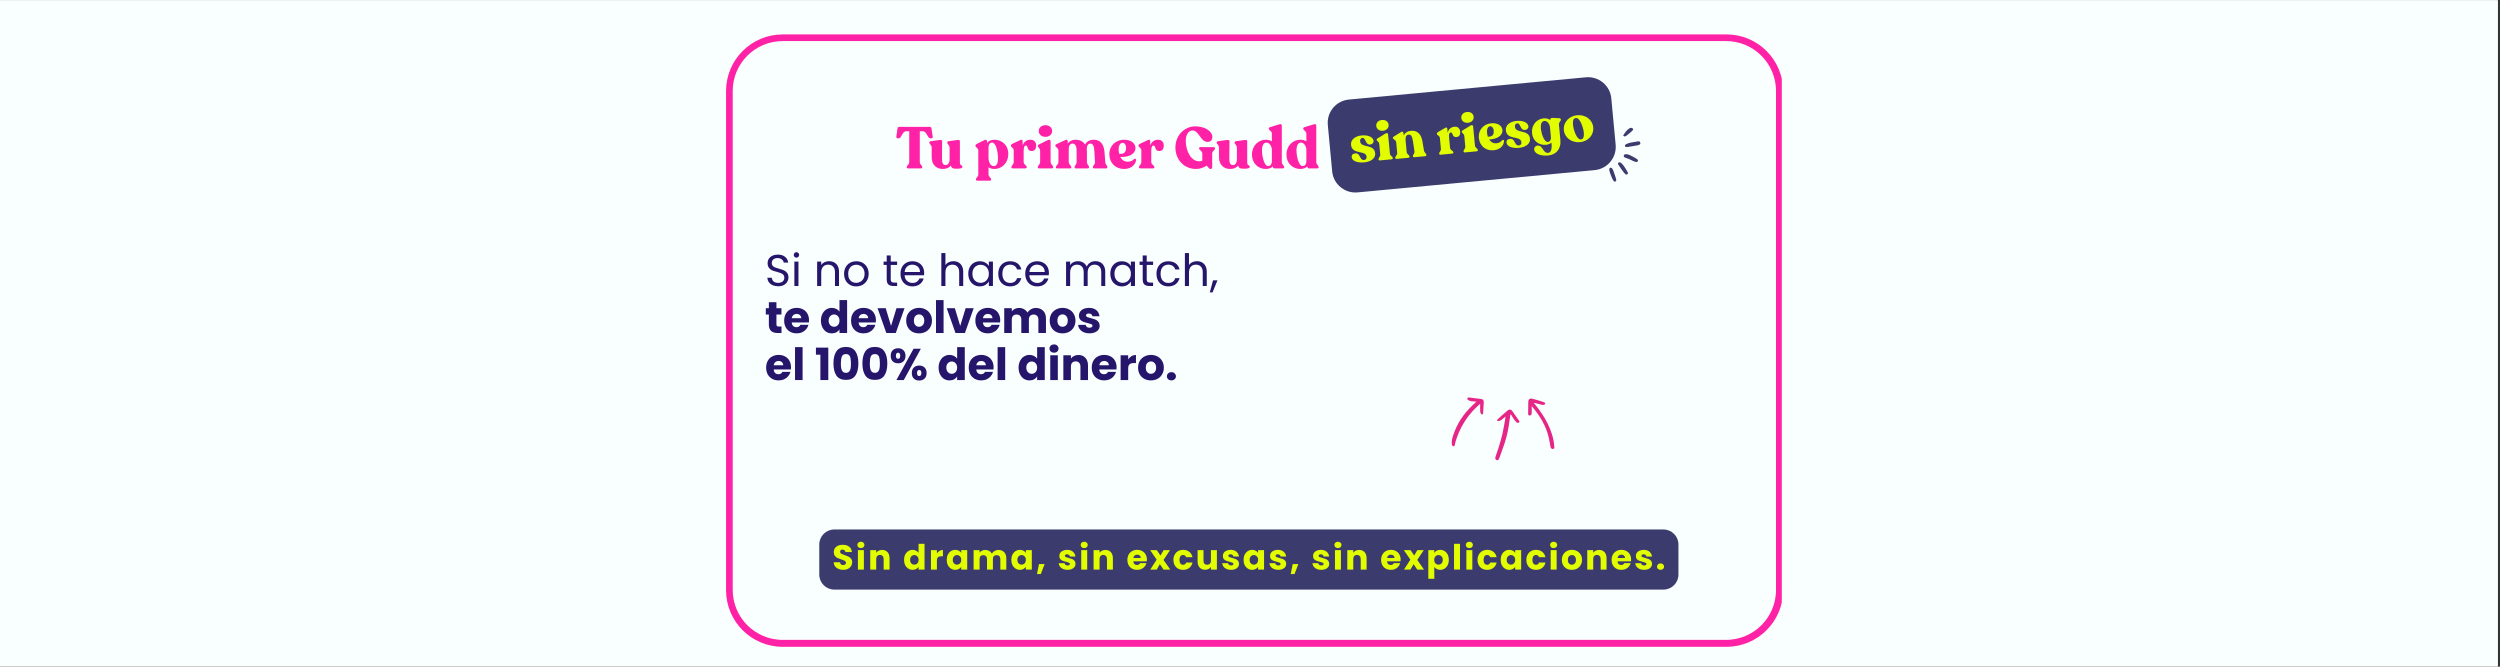 <svg version="1.2" preserveAspectRatio="xMidYMid meet" height="200" viewBox="0 0 562.5 150" zoomAndPan="magnify" width="750" xmlns:xlink="http://www.w3.org/1999/xlink" xmlns="http://www.w3.org/2000/svg"><rect x="0" y="0" width="562.5" height="150" fill="#333333" stroke="none"/><defs><clipPath id="e38e8d5fa5"><path d="M 0 0.066 L 562 0.066 L 562 149.934 L 0 149.934 Z M 0 0.066"></path></clipPath><clipPath id="4ea3e7cfdd"><path d="M 163.363 7.746 L 400.902 7.746 L 400.902 145.625 L 163.363 145.625 Z M 163.363 7.746"></path></clipPath><clipPath id="ad2a57b69f"><path d="M 401.207 20.484 L 401.207 132.793 C 401.207 139.828 395.504 145.531 388.469 145.531 L 176.102 145.531 C 169.066 145.531 163.363 139.828 163.363 132.793 L 163.363 20.484 C 163.363 13.449 169.066 7.746 176.102 7.746 L 388.469 7.746 C 395.504 7.746 401.207 13.449 401.207 20.484 Z M 401.207 20.484"></path></clipPath><clipPath id="4d41f13496"><path d="M 365 34 L 369 34 L 369 37 L 365 37 Z M 365 34"></path></clipPath><clipPath id="8b3f3b3b29"><path d="M 371.555 31.52 L 364.652 42.227 L 359.613 38.98 L 366.516 28.273 Z M 371.555 31.52"></path></clipPath><clipPath id="540641f65c"><path d="M 371.555 31.52 L 364.652 42.227 L 359.613 38.98 L 366.516 28.273 Z M 371.555 31.52"></path></clipPath><clipPath id="3f299b850d"><path d="M 364 36 L 367 36 L 367 40 L 364 40 Z M 364 36"></path></clipPath><clipPath id="486707b2dd"><path d="M 371.555 31.52 L 364.652 42.227 L 359.613 38.98 L 366.516 28.273 Z M 371.555 31.52"></path></clipPath><clipPath id="646ca99d08"><path d="M 371.555 31.52 L 364.652 42.227 L 359.613 38.98 L 366.516 28.273 Z M 371.555 31.52"></path></clipPath><clipPath id="bcf8732ace"><path d="M 365 31 L 370 31 L 370 34 L 365 34 Z M 365 31"></path></clipPath><clipPath id="82cb838d15"><path d="M 371.555 31.52 L 364.652 42.227 L 359.613 38.98 L 366.516 28.273 Z M 371.555 31.52"></path></clipPath><clipPath id="8ca140e7a9"><path d="M 371.555 31.52 L 364.652 42.227 L 359.613 38.98 L 366.516 28.273 Z M 371.555 31.52"></path></clipPath><clipPath id="b9fd99a00f"><path d="M 362 37 L 364 37 L 364 41 L 362 41 Z M 362 37"></path></clipPath><clipPath id="b4b676672f"><path d="M 371.555 31.52 L 364.652 42.227 L 359.613 38.98 L 366.516 28.273 Z M 371.555 31.52"></path></clipPath><clipPath id="2c069ceeb0"><path d="M 371.555 31.52 L 364.652 42.227 L 359.613 38.98 L 366.516 28.273 Z M 371.555 31.52"></path></clipPath><clipPath id="a26715ce44"><path d="M 365 28 L 368 28 L 368 31 L 365 31 Z M 365 28"></path></clipPath><clipPath id="3a2321eaf6"><path d="M 371.555 31.52 L 364.652 42.227 L 359.613 38.98 L 366.516 28.273 Z M 371.555 31.52"></path></clipPath><clipPath id="42d7894bbf"><path d="M 371.555 31.52 L 364.652 42.227 L 359.613 38.98 L 366.516 28.273 Z M 371.555 31.52"></path></clipPath><clipPath id="6f1fc31637"><path d="M 326 89 L 350 89 L 350 104 L 326 104 Z M 326 89"></path></clipPath><clipPath id="3ca9b29c6f"><path d="M 349.109 105.48 L 326.141 102 L 328.387 87.18 L 351.355 90.664 Z M 349.109 105.48"></path></clipPath><clipPath id="741f62e5ed"><path d="M 349.109 105.48 L 326.141 102 L 328.387 87.18 L 351.355 90.664 Z M 349.109 105.48"></path></clipPath><clipPath id="aeb08cf6dc"><path d="M 349.109 105.48 L 326.141 102 L 328.387 87.18 L 351.355 90.664 Z M 349.109 105.48"></path></clipPath><clipPath id="3422fa24dc"><path d="M 0.055 1 L 66 1 L 66 27.949 L 0.055 27.949 Z M 0.055 1"></path></clipPath><clipPath id="541b9f394f"><rect height="28" y="0" width="67" x="0"></rect></clipPath><clipPath id="faf19d1218"><path d="M 0.422 3 L 9 3 L 9 13 L 0.422 13 Z M 0.422 3"></path></clipPath><clipPath id="24e018dbe7"><rect height="18" y="0" width="97" x="0"></rect></clipPath><clipPath id="3725077553"><rect height="37" y="0" width="104" x="0"></rect></clipPath><clipPath id="55f74d022e"><rect height="15" y="0" width="196" x="0"></rect></clipPath></defs><g id="9a0852f84d"><g clip-path="url(#e38e8d5fa5)" clip-rule="nonzero"><path d="M 0 0.066 L 562 0.066 L 562 149.934 L 0 149.934 Z M 0 0.066" style="stroke:none;fill-rule:nonzero;fill:#ffffff;fill-opacity:1;"></path><path d="M 0 0.066 L 562 0.066 L 562 149.934 L 0 149.934 Z M 0 0.066" style="stroke:none;fill-rule:nonzero;fill:#f9fffe;fill-opacity:1;"></path></g><g clip-path="url(#4ea3e7cfdd)" clip-rule="nonzero"><g clip-path="url(#ad2a57b69f)" clip-rule="nonzero"><path transform="matrix(0.749,0,0,0.749,163.365,7.748)" d="M 317.405 16.997 L 317.405 166.875 C 317.405 176.263 309.794 183.874 300.406 183.874 L 16.998 183.874 C 7.609 183.874 -0.002 176.263 -0.002 166.875 L -0.002 16.997 C -0.002 7.608 7.609 -0.003 16.998 -0.003 L 300.406 -0.003 C 309.794 -0.003 317.405 7.608 317.405 16.997 Z M 317.405 16.997" style="fill:none;stroke-width:4;stroke-linecap:butt;stroke-linejoin:miter;stroke:#ff21a6;stroke-opacity:1;stroke-miterlimit:4;"></path></g></g><g clip-path="url(#4d41f13496)" clip-rule="nonzero"><g clip-path="url(#8b3f3b3b29)" clip-rule="nonzero"><g clip-path="url(#540641f65c)" clip-rule="nonzero"><path d="M 368.504 35.945 C 368.371 35.738 366.781 34.875 366.293 34.742 C 365.672 34.586 365.25 34.77 365.352 35.156 C 365.406 35.359 365.598 35.48 365.969 35.578 C 366.125 35.613 366.535 35.781 366.875 35.949 C 368.016 36.52 368.297 36.574 368.5 36.262 C 368.574 36.145 368.574 36.055 368.504 35.945 Z M 368.504 35.945" style="stroke:none;fill-rule:evenodd;fill:#3c3b6e;fill-opacity:1;"></path></g></g></g><g clip-path="url(#3f299b850d)" clip-rule="nonzero"><g clip-path="url(#486707b2dd)" clip-rule="nonzero"><g clip-path="url(#646ca99d08)" clip-rule="nonzero"><path d="M 366.293 38.914 C 366.273 38.742 365.457 37.426 365.125 37.035 C 364.781 36.637 364.5 36.465 364.285 36.523 C 364.141 36.562 364.094 36.609 364.059 36.766 C 364.016 36.93 364.105 37.082 364.77 38.012 C 365.184 38.602 365.602 39.129 365.703 39.191 C 366 39.391 366.312 39.242 366.293 38.914 Z M 366.293 38.914" style="stroke:none;fill-rule:evenodd;fill:#3c3b6e;fill-opacity:1;"></path></g></g></g><g clip-path="url(#bcf8732ace)" clip-rule="nonzero"><g clip-path="url(#82cb838d15)" clip-rule="nonzero"><g clip-path="url(#8ca140e7a9)" clip-rule="nonzero"><path d="M 369.055 32.105 C 368.996 31.836 368.844 31.762 368.48 31.816 C 367.152 32.016 366.527 32.148 366.16 32.312 C 365.68 32.523 365.57 32.629 365.621 32.852 C 365.672 33.109 365.859 33.141 366.523 33.027 C 366.891 32.957 367.496 32.859 367.879 32.801 C 368.551 32.699 368.961 32.562 369.059 32.41 C 369.086 32.371 369.086 32.234 369.055 32.105 Z M 369.055 32.105" style="stroke:none;fill-rule:evenodd;fill:#3c3b6e;fill-opacity:1;"></path></g></g></g><g clip-path="url(#b9fd99a00f)" clip-rule="nonzero"><g clip-path="url(#b4b676672f)" clip-rule="nonzero"><g clip-path="url(#2c069ceeb0)" clip-rule="nonzero"><path d="M 363.508 39.883 C 363.121 38.664 362.879 38.035 362.734 37.887 C 362.562 37.719 362.301 37.68 362.207 37.812 C 362.066 37.992 362.051 38.094 362.109 38.387 C 362.191 38.828 362.738 40.23 362.961 40.566 C 363.137 40.828 363.164 40.848 363.348 40.852 C 363.711 40.848 363.738 40.641 363.508 39.883 Z M 363.508 39.883" style="stroke:none;fill-rule:evenodd;fill:#3c3b6e;fill-opacity:1;"></path></g></g></g><g clip-path="url(#a26715ce44)" clip-rule="nonzero"><g clip-path="url(#3a2321eaf6)" clip-rule="nonzero"><g clip-path="url(#42d7894bbf)" clip-rule="nonzero"><path d="M 367.445 29.051 C 367.402 28.844 367.074 28.695 366.848 28.773 C 366.445 28.91 365.93 29.391 365.547 29.973 L 365.199 30.508 L 365.395 30.633 C 365.566 30.746 365.621 30.738 365.879 30.586 C 366.172 30.406 367.293 29.438 367.406 29.262 C 367.441 29.207 367.461 29.113 367.445 29.051 Z M 367.445 29.051" style="stroke:none;fill-rule:evenodd;fill:#3c3b6e;fill-opacity:1;"></path></g></g></g><g clip-path="url(#6f1fc31637)" clip-rule="nonzero"><g clip-path="url(#3ca9b29c6f)" clip-rule="nonzero"><g clip-path="url(#741f62e5ed)" clip-rule="nonzero"><g clip-path="url(#aeb08cf6dc)" clip-rule="nonzero"><path d="M 333.039 90.848 C 332.641 91.219 332.301 91.516 331.98 91.832 C 329.867 93.941 328.383 96.438 327.516 99.309 C 327.43 99.594 327.395 99.895 327.316 100.184 C 327.293 100.281 327.195 100.441 327.148 100.438 C 327.016 100.422 326.824 100.367 326.777 100.27 C 326.684 100.074 326.621 99.836 326.625 99.617 C 326.652 98.684 326.992 97.824 327.324 96.973 C 328.316 94.438 329.953 92.387 331.949 90.609 C 332.016 90.551 332.078 90.488 332.207 90.371 C 331.77 90.336 331.398 90.328 331.043 90.266 C 330.785 90.223 330.516 90.137 330.297 90 C 330.195 89.938 330.152 89.707 330.164 89.559 C 330.168 89.504 330.41 89.414 330.531 89.426 C 331.453 89.531 332.371 89.652 333.289 89.781 C 333.66 89.836 333.863 90.078 333.848 90.477 C 333.816 91.316 333.762 92.152 333.699 92.988 C 333.68 93.266 333.473 93.348 333.281 93.141 C 333.16 93.012 333.062 92.812 333.051 92.633 C 333.016 92.176 333.035 91.719 333.031 91.258 C 333.031 91.16 333.035 91.059 333.039 90.848 Z M 339.949 93.23 C 340.148 93.559 340.336 93.898 340.555 94.215 C 340.746 94.492 340.965 94.762 341.195 95.008 C 341.359 95.188 341.582 95.199 341.781 95.039 C 341.973 94.879 341.836 94.719 341.742 94.586 C 341.254 93.883 340.766 93.184 340.266 92.492 C 340 92.129 339.641 92.016 339.293 92.297 C 338.492 92.949 337.727 93.652 336.961 94.352 C 336.773 94.523 336.863 94.766 337.113 94.754 C 337.34 94.742 337.59 94.641 337.781 94.508 C 338.094 94.289 338.367 94.012 338.723 93.703 C 338.707 93.93 338.711 94.066 338.688 94.199 C 338.477 95.359 338.297 96.531 338.035 97.684 C 337.797 98.715 337.48 99.727 337.172 100.742 C 336.961 101.441 336.703 102.129 336.473 102.824 C 336.367 103.148 336.473 103.41 336.73 103.52 C 337.055 103.656 337.18 103.445 337.285 103.191 C 337.309 103.141 337.34 103.094 337.359 103.039 C 337.758 101.926 338.176 100.816 338.547 99.691 C 339.062 98.129 339.402 96.527 339.602 94.895 C 339.664 94.371 339.758 93.852 339.836 93.332 C 339.871 93.297 339.91 93.266 339.949 93.23 Z M 345.191 90.637 C 345.789 90.793 346.387 90.949 346.984 91.094 C 347.121 91.125 347.289 91.133 347.414 91.082 C 347.531 91.031 347.656 90.902 347.695 90.781 C 347.711 90.727 347.555 90.566 347.449 90.523 C 347.156 90.402 346.852 90.309 346.551 90.219 C 345.934 90.035 345.32 89.836 344.695 89.691 C 344.211 89.582 343.875 89.887 343.867 90.371 C 343.852 91.242 343.84 92.113 343.832 92.984 C 343.828 93.203 343.824 93.457 344.113 93.488 C 344.406 93.523 344.574 93.336 344.629 93.055 C 344.652 92.934 344.648 92.805 344.648 92.68 C 344.648 92.266 344.641 91.852 344.637 91.375 C 344.793 91.559 344.902 91.688 345.008 91.82 C 346.562 93.73 347.809 95.816 348.418 98.246 C 348.609 99.008 348.719 99.793 348.875 100.566 C 348.941 100.891 349.18 101.07 349.449 101.016 C 349.789 100.949 349.73 100.684 349.715 100.445 C 349.582 98.617 349.023 96.922 348.223 95.301 C 347.477 93.785 346.516 92.414 345.473 91.098 C 345.359 90.957 345.242 90.824 345.129 90.688 C 345.148 90.672 345.168 90.656 345.191 90.637 Z M 345.191 90.637" style="stroke:none;fill-rule:nonzero;fill:#e52687;fill-opacity:1;"></path></g></g></g></g><g transform="matrix(1,0,0,1,298,16)"><g clip-path="url(#541b9f394f)"><g clip-path="url(#3422fa24dc)" clip-rule="nonzero"><path d="M 5.488 6.402 L 58.828 1.391 C 60.215 1.262 61.594 1.688 62.664 2.574 C 63.738 3.461 64.41 4.738 64.543 6.121 L 65.523 16.566 C 65.652 17.953 65.227 19.332 64.34 20.402 C 63.453 21.473 62.176 22.148 60.793 22.277 L 7.449 27.289 C 4.566 27.559 2.008 25.441 1.738 22.559 L 0.758 12.113 C 0.488 9.23 2.605 6.672 5.488 6.402 Z M 5.488 6.402" style="stroke:none;fill-rule:nonzero;fill:#3c3b6e;fill-opacity:1;"></path></g><g style="fill:#e1fd00;fill-opacity:1;"><g transform="translate(5.976, 20.704)"><path d="M 2.961 -0.168 C 4.648 -0.328 5.535 -1.195 5.441 -2.203 C 5.23 -4.438 2.203 -3.27 2.047 -4.934 C 2.016 -5.285 2.176 -5.645 2.555 -5.68 C 3.391 -5.758 3.156 -4.082 4.336 -4.191 C 4.785 -4.234 5.121 -4.586 5.078 -5.012 C 5.004 -5.801 3.934 -6.375 2.391 -6.23 C 0.875 -6.086 -0.098 -5.223 0.004 -4.141 C 0.223 -1.785 3.355 -3.023 3.504 -1.434 C 3.551 -0.945 3.277 -0.738 2.91 -0.703 C 1.902 -0.609 2.16 -2.309 0.945 -2.195 C 0.461 -2.152 0.105 -1.883 0.156 -1.34 C 0.234 -0.488 1.43 -0.023 2.961 -0.168 Z M 2.961 -0.168" style="stroke:none"></path></g></g><g style="fill:#e1fd00;fill-opacity:1;"><g transform="translate(11.852, 20.152)"><path d="M 1.316 -6.727 C 2.141 -6.805 2.652 -7.391 2.586 -8.074 C 2.523 -8.766 1.914 -9.234 1.09 -9.156 C 0.25 -9.078 -0.258 -8.504 -0.195 -7.812 C -0.129 -7.133 0.477 -6.648 1.316 -6.727 Z M 0.633 -0.059 L 3.242 -0.305 C 3.426 -0.32 3.539 -0.418 3.523 -0.562 L 3.52 -0.613 C 3.488 -0.965 2.926 -1.059 2.875 -1.617 L 2.469 -5.918 C 2.449 -6.148 2.223 -6.324 1.898 -6.121 L 0.152 -5.051 C -0.012 -4.949 -0.113 -4.879 -0.102 -4.746 L -0.098 -4.695 C -0.07 -4.406 0.43 -4.281 0.484 -3.723 L 0.699 -1.414 C 0.754 -0.855 0.281 -0.664 0.312 -0.312 L 0.32 -0.262 C 0.332 -0.117 0.449 -0.043 0.633 -0.059 Z M 0.633 -0.059" style="stroke:none"></path></g></g><g style="fill:#e1fd00;fill-opacity:1;"><g transform="translate(15.616, 19.798)"><path d="M 6.773 -1.973 L 6.418 -4.059 C 6.094 -5.977 4.918 -6.465 3.863 -6.367 C 3.059 -6.293 2.484 -5.906 2.211 -5.293 L 2.156 -5.863 C 2.133 -6.105 1.957 -6.297 1.668 -6.113 L 0.047 -5.113 C -0.117 -5.012 -0.23 -4.93 -0.215 -4.781 L -0.215 -4.746 C -0.18 -4.395 0.469 -4.383 0.527 -3.797 L 0.75 -1.406 C 0.801 -0.848 0.281 -0.652 0.316 -0.301 L 0.32 -0.25 C 0.332 -0.105 0.449 -0.031 0.633 -0.047 L 3.258 -0.293 C 3.438 -0.312 3.539 -0.406 3.527 -0.551 L 3.52 -0.602 C 3.488 -0.953 2.941 -1.047 2.887 -1.605 L 2.641 -4.254 C 2.574 -4.957 2.785 -5.457 3.316 -5.508 C 3.863 -5.559 4.137 -5.129 4.312 -3.934 L 4.637 -1.77 C 4.727 -1.215 4.266 -1.027 4.297 -0.672 L 4.305 -0.625 C 4.316 -0.48 4.434 -0.402 4.617 -0.422 L 7.047 -0.648 C 7.215 -0.664 7.328 -0.762 7.316 -0.906 L 7.312 -0.957 C 7.277 -1.309 6.863 -1.418 6.773 -1.973 Z M 6.773 -1.973" style="stroke:none"></path></g></g><g style="fill:#e1fd00;fill-opacity:1;"><g transform="translate(23.095, 19.096)"><path d="" style="stroke:none"></path></g></g><g style="fill:#e1fd00;fill-opacity:1;"><g transform="translate(25.475, 18.872)"><path d="M 3.812 -6.363 C 2.977 -6.285 2.445 -5.805 2.25 -5.004 L 2.168 -5.891 C 2.145 -6.133 2.008 -6.289 1.703 -6.113 L 0.066 -5.152 C -0.105 -5.039 -0.191 -4.918 -0.18 -4.773 L -0.176 -4.738 C -0.141 -4.387 0.445 -4.391 0.5 -3.82 L 0.727 -1.402 C 0.777 -0.844 0.305 -0.652 0.34 -0.312 L 0.344 -0.266 C 0.355 -0.121 0.484 -0.047 0.656 -0.062 L 3.266 -0.309 C 3.438 -0.324 3.551 -0.418 3.535 -0.566 L 3.531 -0.613 C 3.5 -0.953 2.844 -1.039 2.789 -1.598 L 2.578 -3.855 C 2.527 -4.391 2.531 -5.027 2.918 -5.066 C 3.527 -5.121 3.137 -3.934 4.238 -4.039 C 4.945 -4.102 5.125 -4.66 5.066 -5.266 C 5.004 -5.945 4.531 -6.43 3.812 -6.363 Z M 3.812 -6.363" style="stroke:none"></path></g></g><g style="fill:#e1fd00;fill-opacity:1;"><g transform="translate(30.987, 18.354)"><path d="M 1.316 -6.727 C 2.141 -6.805 2.652 -7.391 2.586 -8.074 C 2.523 -8.766 1.914 -9.234 1.09 -9.156 C 0.25 -9.078 -0.258 -8.504 -0.195 -7.812 C -0.129 -7.133 0.477 -6.648 1.316 -6.727 Z M 0.633 -0.059 L 3.242 -0.305 C 3.426 -0.32 3.539 -0.418 3.523 -0.562 L 3.52 -0.613 C 3.488 -0.965 2.926 -1.059 2.875 -1.617 L 2.469 -5.918 C 2.449 -6.148 2.223 -6.324 1.898 -6.121 L 0.152 -5.051 C -0.012 -4.949 -0.113 -4.879 -0.102 -4.746 L -0.098 -4.695 C -0.07 -4.406 0.43 -4.281 0.484 -3.723 L 0.699 -1.414 C 0.754 -0.855 0.281 -0.664 0.312 -0.312 L 0.32 -0.262 C 0.332 -0.117 0.449 -0.043 0.633 -0.059 Z M 0.633 -0.059" style="stroke:none"></path></g></g><g style="fill:#e1fd00;fill-opacity:1;"><g transform="translate(34.751, 18.001)"><path d="M 5.188 -2.422 C 4.996 -2.109 4.547 -1.824 3.938 -1.766 C 3.258 -1.703 2.688 -2.027 2.316 -2.605 C 2.68 -2.629 3.105 -2.691 3.523 -2.805 C 4.648 -3.094 5.383 -3.875 5.301 -4.727 C 5.203 -5.793 4.164 -6.406 2.719 -6.258 C 1.094 -6.094 -0.18 -4.785 -0.012 -2.977 C 0.164 -1.141 1.555 -0.023 3.352 -0.191 C 5.102 -0.355 5.68 -1.625 5.652 -2.297 C 5.641 -2.562 5.344 -2.609 5.188 -2.422 Z M 2.527 -5.59 C 2.926 -5.629 3.27 -5.234 3.332 -4.699 C 3.41 -3.863 3.156 -3.457 2.629 -3.309 C 2.473 -3.27 2.258 -3.238 2.023 -3.23 C 1.926 -3.512 1.859 -3.824 1.828 -4.152 C 1.754 -4.957 2.027 -5.543 2.527 -5.59 Z M 2.527 -5.59" style="stroke:none"></path></g></g><g style="fill:#e1fd00;fill-opacity:1;"><g transform="translate(40.809, 17.432)"><path d="M 2.961 -0.168 C 4.648 -0.328 5.535 -1.195 5.441 -2.203 C 5.23 -4.438 2.203 -3.27 2.047 -4.934 C 2.016 -5.285 2.176 -5.645 2.555 -5.68 C 3.391 -5.758 3.156 -4.082 4.336 -4.191 C 4.785 -4.234 5.121 -4.586 5.078 -5.012 C 5.004 -5.801 3.934 -6.375 2.391 -6.23 C 0.875 -6.086 -0.098 -5.223 0.004 -4.141 C 0.223 -1.785 3.355 -3.023 3.504 -1.434 C 3.551 -0.945 3.277 -0.738 2.91 -0.703 C 1.902 -0.609 2.16 -2.309 0.945 -2.195 C 0.461 -2.152 0.105 -1.883 0.156 -1.34 C 0.234 -0.488 1.43 -0.023 2.961 -0.168 Z M 2.961 -0.168" style="stroke:none"></path></g></g><g style="fill:#e1fd00;fill-opacity:1;"><g transform="translate(46.686, 16.88)"><path d="M 6.188 -6.277 L 4.672 -6.355 C 4.316 -6.371 4.098 -6.219 4.121 -5.949 L 4.129 -5.879 C 3.734 -6.16 3.242 -6.309 2.598 -6.246 C 1.082 -6.105 -0.152 -4.754 0.02 -2.941 C 0.195 -1.07 1.688 -0.16 3.145 -0.297 C 3.633 -0.34 4.07 -0.516 4.387 -0.781 L 4.41 -0.551 C 4.547 0.922 4.145 1.484 3.621 1.523 C 2.48 1.605 2.441 -0.23 1.262 -0.117 C 0.691 -0.066 0.465 0.371 0.5 0.762 C 0.586 1.672 1.879 2.273 3.664 2.105 C 5.316 1.949 6.602 0.766 6.402 -1.387 L 6.082 -4.773 C 6.02 -5.441 6.539 -5.664 6.516 -5.918 L 6.508 -5.965 C 6.492 -6.148 6.383 -6.273 6.188 -6.277 Z M 3.574 -0.938 C 2.672 -0.887 2.051 -3.098 2.004 -4.086 C 1.949 -5.059 2.219 -5.613 2.812 -5.668 C 3.383 -5.723 3.988 -5.031 4.059 -4.254 L 4.27 -2.031 C 4.332 -1.375 3.988 -0.961 3.574 -0.938 Z M 3.574 -0.938" style="stroke:none"></path></g></g><g style="fill:#e1fd00;fill-opacity:1;"><g transform="translate(53.886, 16.204)"><path d="M 3.629 -0.219 C 5.402 -0.387 6.758 -1.773 6.59 -3.547 C 6.422 -5.332 4.797 -6.453 2.977 -6.285 C 1.238 -6.121 -0.188 -4.75 -0.02 -2.949 C 0.145 -1.191 1.773 -0.043 3.629 -0.219 Z M 3.828 -0.836 C 2.848 -0.746 2.137 -3.082 2.043 -4.062 C 1.953 -5.047 2.109 -5.602 2.691 -5.656 C 3.652 -5.746 4.379 -3.352 4.469 -2.406 C 4.551 -1.492 4.402 -0.891 3.828 -0.836 Z M 3.828 -0.836" style="stroke:none"></path></g></g></g></g><g transform="matrix(1,0,0,1,201,25)"><g clip-path="url(#24e018dbe7)"><g clip-path="url(#faf19d1218)" clip-rule="nonzero"><g style="fill:#ff21a6;fill-opacity:1;"><g transform="translate(0.556, 12.884)"><path d="M 2.762 0 L 5.645 0 C 5.84 0 5.957 -0.094 5.957 -0.25 L 5.957 -0.301 C 5.957 -0.672 5.395 -0.828 5.395 -1.434 L 5.395 -8.352 L 6.078 -8.352 C 6.973 -8.352 7.141 -6.762 7.762 -6.762 L 7.984 -6.762 C 8.207 -6.762 8.352 -6.906 8.312 -7.129 L 8.035 -8.93 C 7.996 -9.219 7.879 -9.34 7.59 -9.34 L 0.828 -9.34 C 0.539 -9.34 0.406 -9.219 0.383 -8.93 L 0.117 -7.141 C 0.094 -6.906 0.223 -6.762 0.445 -6.762 L 0.672 -6.762 C 1.289 -6.762 1.445 -8.352 2.328 -8.352 L 3.023 -8.352 L 3.023 -1.434 C 3.023 -0.828 2.461 -0.672 2.461 -0.301 L 2.461 -0.25 C 2.461 -0.094 2.578 0 2.762 0 Z M 2.762 0" style="stroke:none"></path></g></g></g><g style="fill:#ff21a6;fill-opacity:1;"><g transform="translate(7.922, 12.884)"><path d="M 7.051 -1.445 L 7.051 -6.117 C 7.051 -6.352 6.852 -6.434 6.473 -6.379 L 4.512 -6.117 C 4.328 -6.09 4.211 -5.957 4.211 -5.812 L 4.211 -5.762 C 4.211 -5.434 4.734 -5.273 4.734 -4.656 L 4.734 -2.051 C 4.734 -1.25 4.355 -0.738 3.867 -0.738 C 3.289 -0.738 3.012 -1.145 3.023 -2.223 L 3.066 -6.117 C 3.066 -6.352 2.828 -6.434 2.445 -6.379 L 0.488 -6.117 C 0.301 -6.09 0.184 -5.957 0.184 -5.812 L 0.184 -5.762 C 0.184 -5.434 0.711 -5.273 0.711 -4.656 L 0.711 -2.461 C 0.711 -0.777 1.84 0.133 3.172 0.133 C 4.062 0.133 4.684 -0.156 5.023 -0.684 C 5.09 -0.117 5.445 0.078 6.262 0.078 C 7.102 0.078 7.617 0 7.617 -0.355 C 7.617 -0.895 7.051 -0.383 7.051 -1.445 Z M 7.051 -1.445" style="stroke:none"></path></g></g><g style="fill:#ff21a6;fill-opacity:1;"><g transform="translate(15.761, 12.884)"><path d="" style="stroke:none"></path></g></g><g style="fill:#ff21a6;fill-opacity:1;"><g transform="translate(18.339, 12.884)"><path d="M 4.418 -6.445 C 3.668 -6.445 3.066 -6.184 2.734 -5.723 L 2.734 -6.102 C 2.734 -6.367 2.578 -6.551 2.184 -6.367 L 0.445 -5.512 C 0.262 -5.406 0.145 -5.289 0.145 -5.129 L 0.145 -5.062 C 0.145 -4.684 0.777 -4.617 0.777 -4.051 L 0.777 1.34 C 0.777 1.945 0.25 2.105 0.25 2.473 L 0.25 2.527 C 0.25 2.684 0.383 2.773 0.566 2.773 L 3.355 2.773 C 3.539 2.773 3.668 2.684 3.668 2.527 L 3.668 2.473 C 3.668 2.105 3.078 1.945 3.078 1.34 L 3.078 -0.25 C 3.434 0 3.867 0.133 4.418 0.133 C 6.051 0.133 7.523 -1.184 7.523 -3.262 C 7.523 -5.406 5.906 -6.445 4.418 -6.445 Z M 4.211 -0.512 C 3.629 -0.512 3.078 -1.262 3.078 -2.379 L 3.078 -4.762 C 3.078 -5.379 3.395 -5.801 3.867 -5.801 C 4.828 -5.801 5.207 -3.59 5.207 -2.172 C 5.207 -1.09 4.879 -0.512 4.211 -0.512 Z M 4.211 -0.512" style="stroke:none"></path></g></g><g style="fill:#ff21a6;fill-opacity:1;"><g transform="translate(26.166, 12.884)"><path d="M 4.734 -6.445 C 3.828 -6.445 3.211 -5.984 2.922 -5.145 L 2.922 -6.102 C 2.922 -6.367 2.789 -6.551 2.445 -6.391 L 0.594 -5.523 C 0.395 -5.418 0.289 -5.301 0.289 -5.145 L 0.289 -5.102 C 0.289 -4.723 0.922 -4.668 0.922 -4.051 L 0.922 -1.434 C 0.922 -0.828 0.395 -0.672 0.395 -0.301 L 0.395 -0.25 C 0.395 -0.094 0.527 0 0.711 0 L 3.539 0 C 3.723 0 3.855 -0.094 3.855 -0.25 L 3.855 -0.301 C 3.855 -0.672 3.156 -0.828 3.156 -1.434 L 3.156 -3.879 C 3.156 -4.457 3.223 -5.145 3.645 -5.145 C 4.301 -5.145 3.762 -3.906 4.957 -3.906 C 5.723 -3.906 5.973 -4.484 5.973 -5.145 C 5.973 -5.879 5.512 -6.445 4.734 -6.445 Z M 4.734 -6.445" style="stroke:none"></path></g></g><g style="fill:#ff21a6;fill-opacity:1;"><g transform="translate(32.137, 12.884)"><path d="M 2.09 -7.09 C 2.984 -7.09 3.59 -7.668 3.59 -8.406 C 3.59 -9.156 2.984 -9.719 2.09 -9.719 C 1.184 -9.719 0.578 -9.156 0.578 -8.406 C 0.578 -7.668 1.184 -7.09 2.09 -7.09 Z M 0.684 0 L 3.512 0 C 3.711 0 3.84 -0.094 3.84 -0.25 L 3.84 -0.301 C 3.84 -0.684 3.25 -0.844 3.25 -1.445 L 3.25 -6.102 C 3.25 -6.352 3.023 -6.562 2.656 -6.379 L 0.672 -5.406 C 0.488 -5.312 0.367 -5.25 0.367 -5.102 L 0.367 -5.051 C 0.367 -4.734 0.895 -4.551 0.895 -3.945 L 0.895 -1.445 C 0.895 -0.844 0.367 -0.684 0.367 -0.301 L 0.367 -0.25 C 0.367 -0.094 0.488 0 0.684 0 Z M 0.684 0" style="stroke:none"></path></g></g><g style="fill:#ff21a6;fill-opacity:1;"><g transform="translate(36.215, 12.884)"><path d="M 11.469 -1.434 L 11.297 -3.684 C 11.141 -5.812 10.008 -6.445 8.879 -6.445 C 8.012 -6.445 7.285 -6.051 6.934 -5.367 C 6.473 -6.078 5.684 -6.445 4.773 -6.445 C 4.023 -6.445 3.406 -6.129 3.023 -5.602 L 3.023 -6.078 C 3.023 -6.34 2.855 -6.551 2.527 -6.391 L 0.551 -5.484 C 0.367 -5.395 0.238 -5.312 0.238 -5.156 L 0.238 -5.117 C 0.238 -4.734 0.934 -4.645 0.934 -4.023 L 0.934 -1.434 C 0.934 -0.828 0.355 -0.656 0.355 -0.289 L 0.355 -0.238 C 0.355 -0.078 0.473 0.012 0.672 0.012 L 3.512 0.012 C 3.711 0.012 3.828 -0.078 3.828 -0.238 L 3.828 -0.289 C 3.828 -0.656 3.25 -0.828 3.25 -1.434 L 3.25 -4.328 C 3.25 -5.039 3.523 -5.578 4.129 -5.578 C 4.684 -5.578 5.023 -5.051 5.023 -3.934 L 5.023 -1.434 C 5.023 -0.828 4.562 -0.656 4.562 -0.289 L 4.562 -0.238 C 4.562 -0.078 4.684 0.012 4.879 0.012 L 7.496 0.012 C 7.68 0.012 7.812 -0.078 7.812 -0.238 L 7.812 -0.289 C 7.812 -0.656 7.34 -0.828 7.34 -1.434 L 7.34 -3.773 C 7.34 -3.973 7.328 -4.145 7.301 -4.328 C 7.301 -5.051 7.578 -5.578 8.117 -5.578 C 8.68 -5.578 8.957 -5.09 9.023 -3.762 L 9.156 -1.434 C 9.195 -0.828 8.68 -0.656 8.68 -0.289 L 8.68 -0.238 C 8.68 -0.078 8.812 0.012 8.996 0.012 L 11.629 0.012 C 11.812 0.012 11.941 -0.078 11.941 -0.238 L 11.941 -0.289 C 11.941 -0.656 11.508 -0.828 11.469 -1.434 Z M 11.469 -1.434" style="stroke:none"></path></g></g><g style="fill:#ff21a6;fill-opacity:1;"><g transform="translate(48.315, 12.884)"><path d="M 5.812 -2.078 C 5.578 -1.762 5.062 -1.5 4.406 -1.5 C 3.668 -1.5 3.09 -1.906 2.75 -2.566 C 3.145 -2.551 3.605 -2.578 4.062 -2.656 C 5.301 -2.855 6.168 -3.617 6.168 -4.539 C 6.168 -5.695 5.117 -6.457 3.551 -6.445 C 1.789 -6.434 0.289 -5.156 0.289 -3.195 C 0.289 -1.211 1.672 0.133 3.617 0.133 C 5.512 0.133 6.262 -1.172 6.301 -1.895 C 6.312 -2.184 5.996 -2.262 5.812 -2.078 Z M 3.273 -5.746 C 3.711 -5.746 4.039 -5.289 4.051 -4.707 C 4.051 -3.801 3.734 -3.395 3.156 -3.289 C 2.984 -3.262 2.75 -3.25 2.5 -3.262 C 2.422 -3.578 2.379 -3.918 2.379 -4.273 C 2.379 -5.145 2.734 -5.746 3.273 -5.746 Z M 3.273 -5.746" style="stroke:none"></path></g></g><g style="fill:#ff21a6;fill-opacity:1;"><g transform="translate(54.879, 12.884)"><path d="M 4.734 -6.445 C 3.828 -6.445 3.211 -5.984 2.922 -5.145 L 2.922 -6.102 C 2.922 -6.367 2.789 -6.551 2.445 -6.391 L 0.594 -5.523 C 0.395 -5.418 0.289 -5.301 0.289 -5.145 L 0.289 -5.102 C 0.289 -4.723 0.922 -4.668 0.922 -4.051 L 0.922 -1.434 C 0.922 -0.828 0.395 -0.672 0.395 -0.301 L 0.395 -0.25 C 0.395 -0.094 0.527 0 0.711 0 L 3.539 0 C 3.723 0 3.855 -0.094 3.855 -0.25 L 3.855 -0.301 C 3.855 -0.672 3.156 -0.828 3.156 -1.434 L 3.156 -3.879 C 3.156 -4.457 3.223 -5.145 3.645 -5.145 C 4.301 -5.145 3.762 -3.906 4.957 -3.906 C 5.723 -3.906 5.973 -4.484 5.973 -5.145 C 5.973 -5.879 5.512 -6.445 4.734 -6.445 Z M 4.734 -6.445" style="stroke:none"></path></g></g><g style="fill:#ff21a6;fill-opacity:1;"><g transform="translate(60.548, 12.884)"><path d="" style="stroke:none"></path></g></g><g style="fill:#ff21a6;fill-opacity:1;"><g transform="translate(63.126, 12.884)"><path d="M 8.945 -4.773 L 6.012 -4.789 C 5.812 -4.789 5.668 -4.684 5.668 -4.539 L 5.668 -4.484 C 5.668 -4.105 6.391 -3.945 6.391 -3.34 L 6.391 -1.734 C 6.223 -1.633 5.984 -1.59 5.656 -1.59 C 4.012 -1.59 2.672 -3.656 2.672 -6.234 C 2.672 -7.551 3.289 -8.523 4.195 -8.523 C 5.695 -8.523 5.918 -5.957 7.602 -5.957 C 8.246 -5.957 8.656 -6.379 8.656 -7.023 C 8.656 -8.367 7.023 -9.457 4.789 -9.457 C 2.605 -9.457 0.344 -7.668 0.344 -4.684 C 0.344 -2.117 2.117 0.133 5.012 0.133 C 5.773 0.133 6.762 -0.156 7.367 -0.633 L 7.906 -0.012 C 8.023 0.105 8.168 0.133 8.285 0.133 C 8.484 0.133 8.617 -0.039 8.617 -0.223 L 8.617 -3.328 C 8.617 -3.945 9.262 -4.105 9.262 -4.473 L 9.262 -4.523 C 9.262 -4.684 9.129 -4.773 8.945 -4.773 Z M 8.945 -4.773" style="stroke:none"></path></g></g><g style="fill:#ff21a6;fill-opacity:1;"><g transform="translate(72.57, 12.884)"><path d="M 7.051 -1.445 L 7.051 -6.117 C 7.051 -6.352 6.852 -6.434 6.473 -6.379 L 4.512 -6.117 C 4.328 -6.09 4.211 -5.957 4.211 -5.812 L 4.211 -5.762 C 4.211 -5.434 4.734 -5.273 4.734 -4.656 L 4.734 -2.051 C 4.734 -1.25 4.355 -0.738 3.867 -0.738 C 3.289 -0.738 3.012 -1.145 3.023 -2.223 L 3.066 -6.117 C 3.066 -6.352 2.828 -6.434 2.445 -6.379 L 0.488 -6.117 C 0.301 -6.09 0.184 -5.957 0.184 -5.812 L 0.184 -5.762 C 0.184 -5.434 0.711 -5.273 0.711 -4.656 L 0.711 -2.461 C 0.711 -0.777 1.84 0.133 3.172 0.133 C 4.062 0.133 4.684 -0.156 5.023 -0.684 C 5.09 -0.117 5.445 0.078 6.262 0.078 C 7.102 0.078 7.617 0 7.617 -0.355 C 7.617 -0.895 7.051 -0.383 7.051 -1.445 Z M 7.051 -1.445" style="stroke:none"></path></g></g><g style="fill:#ff21a6;fill-opacity:1;"><g transform="translate(80.409, 12.884)"><path d="M 6.996 -1.434 L 6.996 -9.59 C 6.996 -9.945 6.801 -10.023 6.418 -9.906 L 4.367 -9.285 C 4.184 -9.234 4.062 -9.09 4.062 -8.945 L 4.062 -8.906 C 4.062 -8.523 4.762 -8.445 4.762 -7.828 L 4.762 -6.078 C 4.406 -6.312 3.961 -6.445 3.406 -6.445 C 1.75 -6.445 0.289 -5.117 0.289 -3.156 C 0.289 -1 1.801 0.133 3.395 0.133 C 4.039 0.133 4.605 -0.078 5 -0.445 L 5 -0.328 C 5 -0.133 5.129 0 5.34 0 L 7.223 0 C 7.406 0 7.523 -0.094 7.523 -0.25 L 7.523 -0.301 C 7.523 -0.672 6.996 -0.828 6.996 -1.434 Z M 3.918 -0.512 C 2.934 -0.551 2.5 -3.078 2.539 -4.184 C 2.578 -5.234 2.934 -5.801 3.578 -5.801 C 4.184 -5.801 4.762 -5 4.762 -4.156 L 4.762 -1.617 C 4.762 -0.906 4.367 -0.5 3.918 -0.512 Z M 3.918 -0.512" style="stroke:none"></path></g></g><g style="fill:#ff21a6;fill-opacity:1;"><g transform="translate(88.169, 12.884)"><path d="M 6.996 -1.434 L 6.996 -9.59 C 6.996 -9.945 6.801 -10.023 6.418 -9.906 L 4.367 -9.285 C 4.184 -9.234 4.062 -9.09 4.062 -8.945 L 4.062 -8.906 C 4.062 -8.523 4.762 -8.445 4.762 -7.828 L 4.762 -6.078 C 4.406 -6.312 3.961 -6.445 3.406 -6.445 C 1.75 -6.445 0.289 -5.117 0.289 -3.156 C 0.289 -1 1.801 0.133 3.395 0.133 C 4.039 0.133 4.605 -0.078 5 -0.445 L 5 -0.328 C 5 -0.133 5.129 0 5.34 0 L 7.223 0 C 7.406 0 7.523 -0.094 7.523 -0.25 L 7.523 -0.301 C 7.523 -0.672 6.996 -0.828 6.996 -1.434 Z M 3.918 -0.512 C 2.934 -0.551 2.5 -3.078 2.539 -4.184 C 2.578 -5.234 2.934 -5.801 3.578 -5.801 C 4.184 -5.801 4.762 -5 4.762 -4.156 L 4.762 -1.617 C 4.762 -0.906 4.367 -0.5 3.918 -0.512 Z M 3.918 -0.512" style="stroke:none"></path></g></g></g></g><g transform="matrix(1,0,0,1,171,53)"><g clip-path="url(#3725077553)"><g style="fill:#26166b;fill-opacity:1;"><g transform="translate(1.103, 11.346)"><path d="M 2.984 0.062 C 2.523 0.062 2.113 -0.016 1.75 -0.172 C 1.383 -0.336 1.098 -0.566 0.891 -0.859 C 0.68 -1.148 0.57 -1.484 0.562 -1.859 L 1.547 -1.859 C 1.578 -1.535 1.707 -1.258 1.938 -1.031 C 2.176 -0.812 2.523 -0.703 2.984 -0.703 C 3.41 -0.703 3.75 -0.805 4 -1.016 C 4.25 -1.234 4.375 -1.516 4.375 -1.859 C 4.375 -2.129 4.301 -2.348 4.156 -2.516 C 4.008 -2.68 3.828 -2.805 3.609 -2.891 C 3.391 -2.973 3.094 -3.066 2.719 -3.172 C 2.258 -3.285 1.891 -3.398 1.609 -3.516 C 1.336 -3.641 1.102 -3.832 0.906 -4.094 C 0.707 -4.352 0.609 -4.695 0.609 -5.125 C 0.609 -5.508 0.703 -5.848 0.891 -6.141 C 1.086 -6.43 1.359 -6.656 1.703 -6.812 C 2.055 -6.977 2.461 -7.062 2.922 -7.062 C 3.578 -7.062 4.113 -6.895 4.531 -6.562 C 4.945 -6.238 5.18 -5.805 5.234 -5.266 L 4.234 -5.266 C 4.203 -5.535 4.062 -5.77 3.812 -5.969 C 3.562 -6.176 3.234 -6.281 2.828 -6.281 C 2.453 -6.281 2.145 -6.18 1.906 -5.984 C 1.664 -5.785 1.547 -5.508 1.547 -5.156 C 1.547 -4.906 1.613 -4.695 1.75 -4.531 C 1.895 -4.375 2.07 -4.254 2.281 -4.172 C 2.488 -4.086 2.785 -3.992 3.172 -3.891 C 3.629 -3.766 4 -3.641 4.281 -3.516 C 4.562 -3.391 4.801 -3.195 5 -2.938 C 5.195 -2.688 5.297 -2.344 5.297 -1.906 C 5.297 -1.562 5.207 -1.238 5.031 -0.938 C 4.852 -0.633 4.586 -0.391 4.234 -0.203 C 3.879 -0.023 3.461 0.062 2.984 0.062 Z M 2.984 0.062" style="stroke:none"></path></g></g><g style="fill:#26166b;fill-opacity:1;"><g transform="translate(6.966, 11.346)"><path d="M 1.234 -6.375 C 1.066 -6.375 0.922 -6.43 0.797 -6.547 C 0.68 -6.672 0.625 -6.816 0.625 -6.984 C 0.625 -7.16 0.68 -7.305 0.797 -7.422 C 0.922 -7.547 1.066 -7.609 1.234 -7.609 C 1.398 -7.609 1.539 -7.547 1.656 -7.422 C 1.781 -7.305 1.844 -7.16 1.844 -6.984 C 1.844 -6.816 1.781 -6.672 1.656 -6.547 C 1.539 -6.43 1.398 -6.375 1.234 -6.375 Z M 1.688 -5.484 L 1.688 0 L 0.766 0 L 0.766 -5.484 Z M 1.688 -5.484" style="stroke:none"></path></g></g><g style="fill:#26166b;fill-opacity:1;"><g transform="translate(9.423, 11.346)"><path d="" style="stroke:none"></path></g></g><g style="fill:#26166b;fill-opacity:1;"><g transform="translate(12.089, 11.346)"><path d="M 3.438 -5.578 C 4.102 -5.578 4.645 -5.375 5.062 -4.969 C 5.477 -4.57 5.688 -3.992 5.688 -3.234 L 5.688 0 L 4.781 0 L 4.781 -3.094 C 4.781 -3.645 4.641 -4.066 4.359 -4.359 C 4.086 -4.648 3.719 -4.797 3.25 -4.797 C 2.77 -4.797 2.391 -4.645 2.109 -4.344 C 1.828 -4.039 1.688 -3.602 1.688 -3.031 L 1.688 0 L 0.766 0 L 0.766 -5.484 L 1.688 -5.484 L 1.688 -4.703 C 1.863 -4.984 2.102 -5.195 2.406 -5.344 C 2.719 -5.5 3.062 -5.578 3.438 -5.578 Z M 3.438 -5.578" style="stroke:none"></path></g></g><g style="fill:#26166b;fill-opacity:1;"><g transform="translate(18.481, 11.346)"><path d="M 3.156 0.094 C 2.645 0.094 2.18 -0.02 1.766 -0.25 C 1.348 -0.488 1.02 -0.82 0.781 -1.25 C 0.551 -1.688 0.438 -2.188 0.438 -2.75 C 0.438 -3.312 0.555 -3.805 0.797 -4.234 C 1.035 -4.66 1.363 -4.988 1.781 -5.219 C 2.207 -5.445 2.68 -5.562 3.203 -5.562 C 3.723 -5.562 4.191 -5.445 4.609 -5.219 C 5.023 -4.988 5.352 -4.66 5.594 -4.234 C 5.844 -3.805 5.969 -3.312 5.969 -2.75 C 5.969 -2.188 5.844 -1.688 5.594 -1.25 C 5.344 -0.82 5.004 -0.488 4.578 -0.25 C 4.148 -0.02 3.676 0.094 3.156 0.094 Z M 3.156 -0.703 C 3.488 -0.703 3.797 -0.781 4.078 -0.938 C 4.367 -1.094 4.602 -1.32 4.781 -1.625 C 4.957 -1.938 5.047 -2.312 5.047 -2.75 C 5.047 -3.188 4.957 -3.555 4.781 -3.859 C 4.602 -4.172 4.375 -4.398 4.094 -4.547 C 3.82 -4.703 3.52 -4.781 3.188 -4.781 C 2.852 -4.781 2.547 -4.703 2.266 -4.547 C 1.992 -4.398 1.773 -4.172 1.609 -3.859 C 1.441 -3.555 1.359 -3.188 1.359 -2.75 C 1.359 -2.301 1.438 -1.922 1.594 -1.609 C 1.758 -1.305 1.977 -1.078 2.25 -0.922 C 2.531 -0.773 2.832 -0.703 3.156 -0.703 Z M 3.156 -0.703" style="stroke:none"></path></g></g><g style="fill:#26166b;fill-opacity:1;"><g transform="translate(24.873, 11.346)"><path d="" style="stroke:none"></path></g></g><g style="fill:#26166b;fill-opacity:1;"><g transform="translate(27.54, 11.346)"><path d="M 1.875 -4.734 L 1.875 -1.5 C 1.875 -1.227 1.93 -1.035 2.047 -0.922 C 2.16 -0.816 2.359 -0.766 2.641 -0.766 L 3.312 -0.766 L 3.312 0 L 2.484 0 C 1.984 0 1.602 -0.113 1.344 -0.344 C 1.094 -0.582 0.969 -0.969 0.969 -1.5 L 0.969 -4.734 L 0.266 -4.734 L 0.266 -5.484 L 0.969 -5.484 L 0.969 -6.859 L 1.875 -6.859 L 1.875 -5.484 L 3.312 -5.484 L 3.312 -4.734 Z M 1.875 -4.734" style="stroke:none"></path></g></g><g style="fill:#26166b;fill-opacity:1;"><g transform="translate(31.175, 11.346)"><path d="M 5.766 -2.953 C 5.766 -2.773 5.754 -2.594 5.734 -2.406 L 1.359 -2.406 C 1.391 -1.863 1.57 -1.441 1.906 -1.141 C 2.25 -0.836 2.66 -0.688 3.141 -0.688 C 3.535 -0.688 3.863 -0.773 4.125 -0.953 C 4.383 -1.141 4.57 -1.383 4.688 -1.688 L 5.656 -1.688 C 5.508 -1.164 5.219 -0.738 4.781 -0.406 C 4.344 -0.07 3.797 0.094 3.141 0.094 C 2.617 0.094 2.148 -0.02 1.734 -0.25 C 1.328 -0.488 1.008 -0.82 0.781 -1.25 C 0.551 -1.688 0.438 -2.188 0.438 -2.75 C 0.438 -3.312 0.547 -3.805 0.766 -4.234 C 0.992 -4.66 1.312 -4.988 1.719 -5.219 C 2.133 -5.445 2.609 -5.562 3.141 -5.562 C 3.66 -5.562 4.117 -5.445 4.516 -5.219 C 4.922 -5 5.227 -4.691 5.438 -4.297 C 5.656 -3.898 5.766 -3.453 5.766 -2.953 Z M 4.828 -3.141 C 4.828 -3.484 4.75 -3.781 4.594 -4.031 C 4.445 -4.281 4.238 -4.469 3.969 -4.594 C 3.707 -4.727 3.414 -4.797 3.094 -4.797 C 2.633 -4.797 2.242 -4.648 1.922 -4.359 C 1.598 -4.066 1.414 -3.66 1.375 -3.141 Z M 4.828 -3.141" style="stroke:none"></path></g></g><g style="fill:#26166b;fill-opacity:1;"><g transform="translate(37.367, 11.346)"><path d="" style="stroke:none"></path></g></g><g style="fill:#26166b;fill-opacity:1;"><g transform="translate(40.034, 11.346)"><path d="M 3.484 -5.578 C 3.898 -5.578 4.273 -5.488 4.609 -5.312 C 4.941 -5.133 5.203 -4.867 5.391 -4.516 C 5.586 -4.16 5.688 -3.734 5.688 -3.234 L 5.688 0 L 4.781 0 L 4.781 -3.094 C 4.781 -3.645 4.641 -4.066 4.359 -4.359 C 4.086 -4.648 3.719 -4.797 3.25 -4.797 C 2.77 -4.797 2.391 -4.645 2.109 -4.344 C 1.828 -4.039 1.688 -3.602 1.688 -3.031 L 1.688 0 L 0.766 0 L 0.766 -7.406 L 1.688 -7.406 L 1.688 -4.703 C 1.863 -4.984 2.109 -5.195 2.422 -5.344 C 2.742 -5.5 3.098 -5.578 3.484 -5.578 Z M 3.484 -5.578" style="stroke:none"></path></g></g><g style="fill:#26166b;fill-opacity:1;"><g transform="translate(46.426, 11.346)"><path d="M 0.438 -2.766 C 0.438 -3.316 0.547 -3.805 0.766 -4.234 C 0.992 -4.66 1.305 -4.988 1.703 -5.219 C 2.098 -5.445 2.539 -5.562 3.031 -5.562 C 3.508 -5.562 3.926 -5.457 4.281 -5.25 C 4.633 -5.051 4.895 -4.797 5.062 -4.484 L 5.062 -5.484 L 5.984 -5.484 L 5.984 0 L 5.062 0 L 5.062 -1.016 C 4.883 -0.703 4.617 -0.438 4.266 -0.219 C 3.91 -0.008 3.492 0.094 3.016 0.094 C 2.535 0.094 2.098 -0.023 1.703 -0.266 C 1.305 -0.504 0.992 -0.844 0.766 -1.281 C 0.547 -1.719 0.438 -2.211 0.438 -2.766 Z M 5.062 -2.75 C 5.062 -3.164 4.977 -3.523 4.812 -3.828 C 4.645 -4.141 4.422 -4.375 4.141 -4.531 C 3.859 -4.695 3.547 -4.781 3.203 -4.781 C 2.867 -4.781 2.562 -4.695 2.281 -4.531 C 2 -4.375 1.773 -4.141 1.609 -3.828 C 1.441 -3.523 1.359 -3.172 1.359 -2.766 C 1.359 -2.336 1.441 -1.969 1.609 -1.656 C 1.773 -1.352 2 -1.117 2.281 -0.953 C 2.562 -0.785 2.867 -0.703 3.203 -0.703 C 3.547 -0.703 3.859 -0.785 4.141 -0.953 C 4.422 -1.117 4.645 -1.352 4.812 -1.656 C 4.977 -1.969 5.062 -2.332 5.062 -2.75 Z M 5.062 -2.75" style="stroke:none"></path></g></g><g style="fill:#26166b;fill-opacity:1;"><g transform="translate(53.177, 11.346)"><path d="M 0.438 -2.75 C 0.438 -3.312 0.547 -3.805 0.766 -4.234 C 0.992 -4.66 1.305 -4.988 1.703 -5.219 C 2.109 -5.445 2.57 -5.562 3.094 -5.562 C 3.77 -5.562 4.328 -5.398 4.766 -5.078 C 5.203 -4.754 5.488 -4.301 5.625 -3.719 L 4.656 -3.719 C 4.562 -4.051 4.379 -4.312 4.109 -4.5 C 3.836 -4.695 3.5 -4.797 3.094 -4.797 C 2.57 -4.797 2.148 -4.617 1.828 -4.266 C 1.516 -3.91 1.359 -3.406 1.359 -2.75 C 1.359 -2.094 1.516 -1.582 1.828 -1.219 C 2.148 -0.863 2.57 -0.688 3.094 -0.688 C 3.5 -0.688 3.832 -0.773 4.094 -0.953 C 4.363 -1.141 4.551 -1.41 4.656 -1.766 L 5.625 -1.766 C 5.477 -1.203 5.188 -0.75 4.75 -0.406 C 4.312 -0.07 3.758 0.094 3.094 0.094 C 2.57 0.094 2.109 -0.02 1.703 -0.25 C 1.305 -0.488 0.992 -0.82 0.766 -1.25 C 0.547 -1.676 0.438 -2.176 0.438 -2.75 Z M 0.438 -2.75" style="stroke:none"></path></g></g><g style="fill:#26166b;fill-opacity:1;"><g transform="translate(59.24, 11.346)"><path d="M 5.766 -2.953 C 5.766 -2.773 5.754 -2.594 5.734 -2.406 L 1.359 -2.406 C 1.391 -1.863 1.57 -1.441 1.906 -1.141 C 2.25 -0.836 2.66 -0.688 3.141 -0.688 C 3.535 -0.688 3.863 -0.773 4.125 -0.953 C 4.383 -1.141 4.57 -1.383 4.688 -1.688 L 5.656 -1.688 C 5.508 -1.164 5.219 -0.738 4.781 -0.406 C 4.344 -0.07 3.797 0.094 3.141 0.094 C 2.617 0.094 2.148 -0.02 1.734 -0.25 C 1.328 -0.488 1.008 -0.82 0.781 -1.25 C 0.551 -1.688 0.438 -2.188 0.438 -2.75 C 0.438 -3.312 0.547 -3.805 0.766 -4.234 C 0.992 -4.66 1.312 -4.988 1.719 -5.219 C 2.133 -5.445 2.609 -5.562 3.141 -5.562 C 3.66 -5.562 4.117 -5.445 4.516 -5.219 C 4.922 -5 5.227 -4.691 5.438 -4.297 C 5.656 -3.898 5.766 -3.453 5.766 -2.953 Z M 4.828 -3.141 C 4.828 -3.484 4.75 -3.781 4.594 -4.031 C 4.445 -4.281 4.238 -4.469 3.969 -4.594 C 3.707 -4.727 3.414 -4.797 3.094 -4.797 C 2.633 -4.797 2.242 -4.648 1.922 -4.359 C 1.598 -4.066 1.414 -3.66 1.375 -3.141 Z M 4.828 -3.141" style="stroke:none"></path></g></g><g style="fill:#26166b;fill-opacity:1;"><g transform="translate(65.432, 11.346)"><path d="" style="stroke:none"></path></g></g><g style="fill:#26166b;fill-opacity:1;"><g transform="translate(68.098, 11.346)"><path d="M 7.359 -5.578 C 7.785 -5.578 8.164 -5.488 8.5 -5.312 C 8.832 -5.133 9.094 -4.867 9.281 -4.516 C 9.477 -4.16 9.578 -3.734 9.578 -3.234 L 9.578 0 L 8.688 0 L 8.688 -3.094 C 8.688 -3.645 8.551 -4.066 8.281 -4.359 C 8.008 -4.648 7.645 -4.797 7.188 -4.797 C 6.707 -4.797 6.328 -4.641 6.047 -4.328 C 5.766 -4.023 5.625 -3.586 5.625 -3.016 L 5.625 0 L 4.734 0 L 4.734 -3.094 C 4.734 -3.645 4.598 -4.066 4.328 -4.359 C 4.055 -4.648 3.691 -4.797 3.234 -4.797 C 2.754 -4.797 2.375 -4.641 2.094 -4.328 C 1.82 -4.023 1.688 -3.586 1.688 -3.016 L 1.688 0 L 0.766 0 L 0.766 -5.484 L 1.688 -5.484 L 1.688 -4.688 C 1.863 -4.977 2.102 -5.195 2.406 -5.344 C 2.707 -5.5 3.039 -5.578 3.406 -5.578 C 3.863 -5.578 4.27 -5.473 4.625 -5.266 C 4.977 -5.055 5.242 -4.754 5.422 -4.359 C 5.578 -4.742 5.828 -5.039 6.172 -5.25 C 6.523 -5.469 6.922 -5.578 7.359 -5.578 Z M 7.359 -5.578" style="stroke:none"></path></g></g><g style="fill:#26166b;fill-opacity:1;"><g transform="translate(78.385, 11.346)"><path d="M 0.438 -2.766 C 0.438 -3.316 0.547 -3.805 0.766 -4.234 C 0.992 -4.66 1.305 -4.988 1.703 -5.219 C 2.098 -5.445 2.539 -5.562 3.031 -5.562 C 3.508 -5.562 3.926 -5.457 4.281 -5.25 C 4.633 -5.051 4.895 -4.797 5.062 -4.484 L 5.062 -5.484 L 5.984 -5.484 L 5.984 0 L 5.062 0 L 5.062 -1.016 C 4.883 -0.703 4.617 -0.438 4.266 -0.219 C 3.91 -0.008 3.492 0.094 3.016 0.094 C 2.535 0.094 2.098 -0.023 1.703 -0.266 C 1.305 -0.504 0.992 -0.844 0.766 -1.281 C 0.547 -1.719 0.438 -2.211 0.438 -2.766 Z M 5.062 -2.75 C 5.062 -3.164 4.977 -3.523 4.812 -3.828 C 4.645 -4.141 4.422 -4.375 4.141 -4.531 C 3.859 -4.695 3.547 -4.781 3.203 -4.781 C 2.867 -4.781 2.562 -4.695 2.281 -4.531 C 2 -4.375 1.773 -4.141 1.609 -3.828 C 1.441 -3.523 1.359 -3.172 1.359 -2.766 C 1.359 -2.336 1.441 -1.969 1.609 -1.656 C 1.773 -1.352 2 -1.117 2.281 -0.953 C 2.562 -0.785 2.867 -0.703 3.203 -0.703 C 3.547 -0.703 3.859 -0.785 4.141 -0.953 C 4.422 -1.117 4.645 -1.352 4.812 -1.656 C 4.977 -1.969 5.062 -2.332 5.062 -2.75 Z M 5.062 -2.75" style="stroke:none"></path></g></g><g style="fill:#26166b;fill-opacity:1;"><g transform="translate(85.137, 11.346)"><path d="M 1.875 -4.734 L 1.875 -1.5 C 1.875 -1.227 1.93 -1.035 2.047 -0.922 C 2.16 -0.816 2.359 -0.766 2.641 -0.766 L 3.312 -0.766 L 3.312 0 L 2.484 0 C 1.984 0 1.602 -0.113 1.344 -0.344 C 1.094 -0.582 0.969 -0.969 0.969 -1.5 L 0.969 -4.734 L 0.266 -4.734 L 0.266 -5.484 L 0.969 -5.484 L 0.969 -6.859 L 1.875 -6.859 L 1.875 -5.484 L 3.312 -5.484 L 3.312 -4.734 Z M 1.875 -4.734" style="stroke:none"></path></g></g><g style="fill:#26166b;fill-opacity:1;"><g transform="translate(88.772, 11.346)"><path d="M 0.438 -2.75 C 0.438 -3.312 0.547 -3.805 0.766 -4.234 C 0.992 -4.66 1.305 -4.988 1.703 -5.219 C 2.109 -5.445 2.57 -5.562 3.094 -5.562 C 3.77 -5.562 4.328 -5.398 4.766 -5.078 C 5.203 -4.754 5.488 -4.301 5.625 -3.719 L 4.656 -3.719 C 4.562 -4.051 4.379 -4.312 4.109 -4.5 C 3.836 -4.695 3.5 -4.797 3.094 -4.797 C 2.57 -4.797 2.148 -4.617 1.828 -4.266 C 1.516 -3.91 1.359 -3.406 1.359 -2.75 C 1.359 -2.094 1.516 -1.582 1.828 -1.219 C 2.148 -0.863 2.57 -0.688 3.094 -0.688 C 3.5 -0.688 3.832 -0.773 4.094 -0.953 C 4.363 -1.141 4.551 -1.41 4.656 -1.766 L 5.625 -1.766 C 5.477 -1.203 5.188 -0.75 4.75 -0.406 C 4.312 -0.07 3.758 0.094 3.094 0.094 C 2.57 0.094 2.109 -0.02 1.703 -0.25 C 1.305 -0.488 0.992 -0.82 0.766 -1.25 C 0.547 -1.676 0.438 -2.176 0.438 -2.75 Z M 0.438 -2.75" style="stroke:none"></path></g></g><g style="fill:#26166b;fill-opacity:1;"><g transform="translate(94.834, 11.346)"><path d="M 3.484 -5.578 C 3.898 -5.578 4.273 -5.488 4.609 -5.312 C 4.941 -5.133 5.203 -4.867 5.391 -4.516 C 5.586 -4.16 5.688 -3.734 5.688 -3.234 L 5.688 0 L 4.781 0 L 4.781 -3.094 C 4.781 -3.645 4.641 -4.066 4.359 -4.359 C 4.086 -4.648 3.719 -4.797 3.25 -4.797 C 2.77 -4.797 2.391 -4.645 2.109 -4.344 C 1.828 -4.039 1.688 -3.602 1.688 -3.031 L 1.688 0 L 0.766 0 L 0.766 -7.406 L 1.688 -7.406 L 1.688 -4.703 C 1.863 -4.984 2.109 -5.195 2.422 -5.344 C 2.742 -5.5 3.098 -5.578 3.484 -5.578 Z M 3.484 -5.578" style="stroke:none"></path></g></g><g style="fill:#26166b;fill-opacity:1;"><g transform="translate(101.226, 11.346)"><path d="M 1.703 -1.266 L 0.594 1.438 L -0.016 1.438 L 0.703 -1.266 Z M 1.703 -1.266" style="stroke:none"></path></g></g><g style="fill:#26166b;fill-opacity:1;"><g transform="translate(1.103, 21.928)"><path d="M 3.734 -1.453 L 3.734 0 L 2.859 0 C 2.242 0 1.758 -0.148 1.406 -0.453 C 1.062 -0.754 0.891 -1.25 0.891 -1.938 L 0.891 -4.156 L 0.203 -4.156 L 0.203 -5.578 L 0.891 -5.578 L 0.891 -6.938 L 2.594 -6.938 L 2.594 -5.578 L 3.719 -5.578 L 3.719 -4.156 L 2.594 -4.156 L 2.594 -1.922 C 2.594 -1.754 2.633 -1.633 2.719 -1.562 C 2.801 -1.488 2.938 -1.453 3.125 -1.453 Z M 3.734 -1.453" style="stroke:none"></path></g></g><g style="fill:#26166b;fill-opacity:1;"><g transform="translate(5.158, 21.928)"><path d="M 5.875 -2.875 C 5.875 -2.719 5.863 -2.551 5.844 -2.375 L 1.984 -2.375 C 2.004 -2.031 2.113 -1.766 2.312 -1.578 C 2.508 -1.398 2.754 -1.312 3.047 -1.312 C 3.473 -1.312 3.77 -1.488 3.938 -1.844 L 5.75 -1.844 C 5.656 -1.477 5.484 -1.148 5.234 -0.859 C 4.992 -0.566 4.691 -0.336 4.328 -0.172 C 3.961 -0.004 3.551 0.078 3.094 0.078 C 2.551 0.078 2.066 -0.035 1.641 -0.266 C 1.211 -0.504 0.879 -0.836 0.641 -1.266 C 0.398 -1.703 0.281 -2.211 0.281 -2.797 C 0.281 -3.367 0.395 -3.867 0.625 -4.297 C 0.863 -4.734 1.195 -5.066 1.625 -5.297 C 2.051 -5.535 2.539 -5.656 3.094 -5.656 C 3.633 -5.656 4.113 -5.539 4.531 -5.312 C 4.957 -5.094 5.285 -4.77 5.516 -4.344 C 5.754 -3.926 5.875 -3.438 5.875 -2.875 Z M 4.125 -3.328 C 4.125 -3.617 4.023 -3.852 3.828 -4.031 C 3.629 -4.207 3.379 -4.297 3.078 -4.297 C 2.797 -4.297 2.555 -4.211 2.359 -4.047 C 2.16 -3.879 2.035 -3.641 1.984 -3.328 Z M 4.125 -3.328" style="stroke:none"></path></g></g><g style="fill:#26166b;fill-opacity:1;"><g transform="translate(11.31, 21.928)"><path d="" style="stroke:none"></path></g></g><g style="fill:#26166b;fill-opacity:1;"><g transform="translate(13.428, 21.928)"><path d="M 0.281 -2.797 C 0.281 -3.367 0.391 -3.867 0.609 -4.297 C 0.828 -4.734 1.117 -5.066 1.484 -5.297 C 1.859 -5.535 2.273 -5.656 2.734 -5.656 C 3.109 -5.656 3.445 -5.578 3.75 -5.422 C 4.051 -5.273 4.285 -5.07 4.453 -4.812 L 4.453 -7.406 L 6.172 -7.406 L 6.172 0 L 4.453 0 L 4.453 -0.797 C 4.297 -0.535 4.066 -0.32 3.766 -0.156 C 3.473 0 3.129 0.078 2.734 0.078 C 2.273 0.078 1.859 -0.035 1.484 -0.266 C 1.117 -0.504 0.828 -0.844 0.609 -1.281 C 0.391 -1.719 0.281 -2.223 0.281 -2.797 Z M 4.453 -2.797 C 4.453 -3.223 4.332 -3.555 4.094 -3.797 C 3.863 -4.047 3.578 -4.172 3.234 -4.172 C 2.898 -4.172 2.613 -4.047 2.375 -3.797 C 2.133 -3.555 2.016 -3.223 2.016 -2.797 C 2.016 -2.367 2.133 -2.031 2.375 -1.781 C 2.613 -1.531 2.898 -1.406 3.234 -1.406 C 3.578 -1.406 3.863 -1.531 4.094 -1.781 C 4.332 -2.031 4.453 -2.367 4.453 -2.797 Z M 4.453 -2.797" style="stroke:none"></path></g></g><g style="fill:#26166b;fill-opacity:1;"><g transform="translate(20.209, 21.928)"><path d="M 5.875 -2.875 C 5.875 -2.719 5.863 -2.551 5.844 -2.375 L 1.984 -2.375 C 2.004 -2.031 2.113 -1.766 2.312 -1.578 C 2.508 -1.398 2.754 -1.312 3.047 -1.312 C 3.473 -1.312 3.77 -1.488 3.938 -1.844 L 5.75 -1.844 C 5.656 -1.477 5.484 -1.148 5.234 -0.859 C 4.992 -0.566 4.691 -0.336 4.328 -0.172 C 3.961 -0.004 3.551 0.078 3.094 0.078 C 2.551 0.078 2.066 -0.035 1.641 -0.266 C 1.211 -0.504 0.879 -0.836 0.641 -1.266 C 0.398 -1.703 0.281 -2.211 0.281 -2.797 C 0.281 -3.367 0.395 -3.867 0.625 -4.297 C 0.863 -4.734 1.195 -5.066 1.625 -5.297 C 2.051 -5.535 2.539 -5.656 3.094 -5.656 C 3.633 -5.656 4.113 -5.539 4.531 -5.312 C 4.957 -5.094 5.285 -4.77 5.516 -4.344 C 5.754 -3.926 5.875 -3.438 5.875 -2.875 Z M 4.125 -3.328 C 4.125 -3.617 4.023 -3.852 3.828 -4.031 C 3.629 -4.207 3.379 -4.297 3.078 -4.297 C 2.797 -4.297 2.555 -4.211 2.359 -4.047 C 2.16 -3.879 2.035 -3.641 1.984 -3.328 Z M 4.125 -3.328" style="stroke:none"></path></g></g><g style="fill:#26166b;fill-opacity:1;"><g transform="translate(26.361, 21.928)"><path d="M 3.125 -1.594 L 4.344 -5.578 L 6.156 -5.578 L 4.188 0 L 2.062 0 L 0.094 -5.578 L 1.922 -5.578 Z M 3.125 -1.594" style="stroke:none"></path></g></g><g style="fill:#26166b;fill-opacity:1;"><g transform="translate(32.613, 21.928)"><path d="M 3.156 0.078 C 2.613 0.078 2.125 -0.035 1.688 -0.266 C 1.25 -0.504 0.906 -0.836 0.656 -1.266 C 0.406 -1.703 0.281 -2.211 0.281 -2.797 C 0.281 -3.367 0.406 -3.867 0.656 -4.297 C 0.914 -4.734 1.266 -5.066 1.703 -5.297 C 2.141 -5.535 2.633 -5.656 3.188 -5.656 C 3.727 -5.656 4.219 -5.535 4.656 -5.297 C 5.094 -5.066 5.438 -4.734 5.688 -4.297 C 5.945 -3.867 6.078 -3.367 6.078 -2.797 C 6.078 -2.223 5.945 -1.719 5.688 -1.281 C 5.438 -0.844 5.086 -0.504 4.641 -0.266 C 4.203 -0.035 3.707 0.078 3.156 0.078 Z M 3.156 -1.406 C 3.488 -1.406 3.77 -1.523 4 -1.766 C 4.227 -2.004 4.344 -2.348 4.344 -2.797 C 4.344 -3.234 4.227 -3.57 4 -3.812 C 3.781 -4.062 3.508 -4.188 3.188 -4.188 C 2.852 -4.188 2.57 -4.066 2.344 -3.828 C 2.125 -3.586 2.016 -3.242 2.016 -2.797 C 2.016 -2.348 2.125 -2.004 2.344 -1.766 C 2.562 -1.523 2.832 -1.406 3.156 -1.406 Z M 3.156 -1.406" style="stroke:none"></path></g></g><g style="fill:#26166b;fill-opacity:1;"><g transform="translate(38.975, 21.928)"><path d="M 2.328 -7.406 L 2.328 0 L 0.625 0 L 0.625 -7.406 Z M 2.328 -7.406" style="stroke:none"></path></g></g><g style="fill:#26166b;fill-opacity:1;"><g transform="translate(41.922, 21.928)"><path d="M 3.125 -1.594 L 4.344 -5.578 L 6.156 -5.578 L 4.188 0 L 2.062 0 L 0.094 -5.578 L 1.922 -5.578 Z M 3.125 -1.594" style="stroke:none"></path></g></g><g style="fill:#26166b;fill-opacity:1;"><g transform="translate(48.174, 21.928)"><path d="M 5.875 -2.875 C 5.875 -2.719 5.863 -2.551 5.844 -2.375 L 1.984 -2.375 C 2.004 -2.031 2.113 -1.766 2.312 -1.578 C 2.508 -1.398 2.754 -1.312 3.047 -1.312 C 3.473 -1.312 3.77 -1.488 3.938 -1.844 L 5.75 -1.844 C 5.656 -1.477 5.484 -1.148 5.234 -0.859 C 4.992 -0.566 4.691 -0.336 4.328 -0.172 C 3.961 -0.004 3.551 0.078 3.094 0.078 C 2.551 0.078 2.066 -0.035 1.641 -0.266 C 1.211 -0.504 0.879 -0.836 0.641 -1.266 C 0.398 -1.703 0.281 -2.211 0.281 -2.797 C 0.281 -3.367 0.395 -3.867 0.625 -4.297 C 0.863 -4.734 1.195 -5.066 1.625 -5.297 C 2.051 -5.535 2.539 -5.656 3.094 -5.656 C 3.633 -5.656 4.113 -5.539 4.531 -5.312 C 4.957 -5.094 5.285 -4.77 5.516 -4.344 C 5.754 -3.926 5.875 -3.438 5.875 -2.875 Z M 4.125 -3.328 C 4.125 -3.617 4.023 -3.852 3.828 -4.031 C 3.629 -4.207 3.379 -4.297 3.078 -4.297 C 2.797 -4.297 2.555 -4.211 2.359 -4.047 C 2.16 -3.879 2.035 -3.641 1.984 -3.328 Z M 4.125 -3.328" style="stroke:none"></path></g></g><g style="fill:#26166b;fill-opacity:1;"><g transform="translate(54.326, 21.928)"><path d="M 7.734 -5.641 C 8.43 -5.641 8.984 -5.426 9.391 -5 C 9.805 -4.582 10.016 -4.004 10.016 -3.266 L 10.016 0 L 8.312 0 L 8.312 -3.031 C 8.312 -3.383 8.211 -3.66 8.016 -3.859 C 7.828 -4.055 7.566 -4.156 7.234 -4.156 C 6.898 -4.156 6.641 -4.055 6.453 -3.859 C 6.266 -3.66 6.172 -3.383 6.172 -3.031 L 6.172 0 L 4.469 0 L 4.469 -3.031 C 4.469 -3.383 4.375 -3.66 4.188 -3.859 C 4 -4.055 3.738 -4.156 3.406 -4.156 C 3.07 -4.156 2.805 -4.055 2.609 -3.859 C 2.422 -3.66 2.328 -3.383 2.328 -3.031 L 2.328 0 L 0.625 0 L 0.625 -5.578 L 2.328 -5.578 L 2.328 -4.875 C 2.504 -5.113 2.734 -5.301 3.016 -5.438 C 3.297 -5.57 3.609 -5.641 3.953 -5.641 C 4.379 -5.641 4.754 -5.547 5.078 -5.359 C 5.41 -5.18 5.672 -4.926 5.859 -4.594 C 6.055 -4.906 6.32 -5.156 6.656 -5.344 C 6.988 -5.539 7.348 -5.641 7.734 -5.641 Z M 7.734 -5.641" style="stroke:none"></path></g></g><g style="fill:#26166b;fill-opacity:1;"><g transform="translate(64.902, 21.928)"><path d="M 3.156 0.078 C 2.613 0.078 2.125 -0.035 1.688 -0.266 C 1.25 -0.504 0.906 -0.836 0.656 -1.266 C 0.406 -1.703 0.281 -2.211 0.281 -2.797 C 0.281 -3.367 0.406 -3.867 0.656 -4.297 C 0.914 -4.734 1.266 -5.066 1.703 -5.297 C 2.141 -5.535 2.633 -5.656 3.188 -5.656 C 3.727 -5.656 4.219 -5.535 4.656 -5.297 C 5.094 -5.066 5.438 -4.734 5.688 -4.297 C 5.945 -3.867 6.078 -3.367 6.078 -2.797 C 6.078 -2.223 5.945 -1.719 5.688 -1.281 C 5.438 -0.844 5.086 -0.504 4.641 -0.266 C 4.203 -0.035 3.707 0.078 3.156 0.078 Z M 3.156 -1.406 C 3.488 -1.406 3.77 -1.523 4 -1.766 C 4.227 -2.004 4.344 -2.348 4.344 -2.797 C 4.344 -3.234 4.227 -3.57 4 -3.812 C 3.781 -4.062 3.508 -4.188 3.188 -4.188 C 2.852 -4.188 2.57 -4.066 2.344 -3.828 C 2.125 -3.586 2.016 -3.242 2.016 -2.797 C 2.016 -2.348 2.125 -2.004 2.344 -1.766 C 2.562 -1.523 2.832 -1.406 3.156 -1.406 Z M 3.156 -1.406" style="stroke:none"></path></g></g><g style="fill:#26166b;fill-opacity:1;"><g transform="translate(71.264, 21.928)"><path d="M 2.891 0.078 C 2.398 0.078 1.961 -0.004 1.578 -0.172 C 1.203 -0.336 0.906 -0.566 0.688 -0.859 C 0.469 -1.148 0.344 -1.473 0.312 -1.828 L 2.016 -1.828 C 2.035 -1.641 2.125 -1.484 2.281 -1.359 C 2.438 -1.242 2.633 -1.188 2.875 -1.188 C 3.082 -1.188 3.242 -1.227 3.359 -1.312 C 3.484 -1.395 3.547 -1.5 3.547 -1.625 C 3.547 -1.789 3.461 -1.91 3.297 -1.984 C 3.129 -2.055 2.859 -2.141 2.484 -2.234 C 2.078 -2.328 1.738 -2.426 1.469 -2.531 C 1.207 -2.633 0.977 -2.797 0.781 -3.016 C 0.594 -3.242 0.5 -3.551 0.5 -3.938 C 0.5 -4.25 0.586 -4.535 0.766 -4.797 C 0.941 -5.066 1.203 -5.273 1.547 -5.422 C 1.891 -5.578 2.297 -5.656 2.766 -5.656 C 3.461 -5.656 4.016 -5.484 4.422 -5.141 C 4.828 -4.797 5.062 -4.336 5.125 -3.766 L 3.547 -3.766 C 3.516 -3.953 3.426 -4.102 3.281 -4.219 C 3.133 -4.332 2.945 -4.391 2.719 -4.391 C 2.52 -4.391 2.363 -4.348 2.25 -4.266 C 2.145 -4.191 2.094 -4.086 2.094 -3.953 C 2.094 -3.797 2.176 -3.676 2.344 -3.594 C 2.52 -3.52 2.789 -3.441 3.156 -3.359 C 3.562 -3.254 3.895 -3.148 4.156 -3.047 C 4.414 -2.941 4.645 -2.773 4.844 -2.547 C 5.039 -2.316 5.145 -2.008 5.156 -1.625 C 5.156 -1.289 5.062 -0.992 4.875 -0.734 C 4.688 -0.484 4.422 -0.285 4.078 -0.141 C 3.734 0.004 3.336 0.078 2.891 0.078 Z M 2.891 0.078" style="stroke:none"></path></g></g><g style="fill:#26166b;fill-opacity:1;"><g transform="translate(1.103, 32.511)"><path d="M 5.875 -2.875 C 5.875 -2.719 5.863 -2.551 5.844 -2.375 L 1.984 -2.375 C 2.004 -2.031 2.113 -1.766 2.312 -1.578 C 2.508 -1.398 2.754 -1.312 3.047 -1.312 C 3.473 -1.312 3.77 -1.488 3.938 -1.844 L 5.75 -1.844 C 5.656 -1.477 5.484 -1.148 5.234 -0.859 C 4.992 -0.566 4.691 -0.336 4.328 -0.172 C 3.961 -0.004 3.551 0.078 3.094 0.078 C 2.551 0.078 2.066 -0.035 1.641 -0.266 C 1.211 -0.504 0.879 -0.836 0.641 -1.266 C 0.398 -1.703 0.281 -2.211 0.281 -2.797 C 0.281 -3.367 0.395 -3.867 0.625 -4.297 C 0.863 -4.734 1.195 -5.066 1.625 -5.297 C 2.051 -5.535 2.539 -5.656 3.094 -5.656 C 3.633 -5.656 4.113 -5.539 4.531 -5.312 C 4.957 -5.094 5.285 -4.77 5.516 -4.344 C 5.754 -3.926 5.875 -3.438 5.875 -2.875 Z M 4.125 -3.328 C 4.125 -3.617 4.023 -3.852 3.828 -4.031 C 3.629 -4.207 3.379 -4.297 3.078 -4.297 C 2.797 -4.297 2.555 -4.211 2.359 -4.047 C 2.16 -3.879 2.035 -3.641 1.984 -3.328 Z M 4.125 -3.328" style="stroke:none"></path></g></g><g style="fill:#26166b;fill-opacity:1;"><g transform="translate(7.256, 32.511)"><path d="M 2.328 -7.406 L 2.328 0 L 0.625 0 L 0.625 -7.406 Z M 2.328 -7.406" style="stroke:none"></path></g></g><g style="fill:#26166b;fill-opacity:1;"><g transform="translate(10.202, 32.511)"><path d="" style="stroke:none"></path></g></g><g style="fill:#26166b;fill-opacity:1;"><g transform="translate(12.319, 32.511)"><path d="M 0.266 -5.703 L 0.266 -7.297 L 3.047 -7.297 L 3.047 0 L 1.266 0 L 1.266 -5.703 Z M 0.266 -5.703" style="stroke:none"></path></g></g><g style="fill:#26166b;fill-opacity:1;"><g transform="translate(16.074, 32.511)"><path d="M 0.453 -3.75 C 0.453 -4.895 0.672 -5.797 1.109 -6.453 C 1.555 -7.117 2.273 -7.453 3.266 -7.453 C 4.242 -7.453 4.953 -7.117 5.391 -6.453 C 5.836 -5.797 6.062 -4.895 6.062 -3.75 C 6.062 -2.594 5.836 -1.68 5.391 -1.016 C 4.953 -0.359 4.242 -0.031 3.266 -0.031 C 2.273 -0.031 1.555 -0.359 1.109 -1.016 C 0.672 -1.68 0.453 -2.594 0.453 -3.75 Z M 4.391 -3.75 C 4.391 -4.426 4.316 -4.941 4.172 -5.297 C 4.023 -5.66 3.723 -5.844 3.266 -5.844 C 2.797 -5.844 2.488 -5.66 2.344 -5.297 C 2.195 -4.941 2.125 -4.426 2.125 -3.75 C 2.125 -3.289 2.148 -2.914 2.203 -2.625 C 2.266 -2.332 2.375 -2.094 2.531 -1.906 C 2.695 -1.719 2.941 -1.625 3.266 -1.625 C 3.578 -1.625 3.816 -1.719 3.984 -1.906 C 4.148 -2.094 4.258 -2.332 4.312 -2.625 C 4.363 -2.914 4.391 -3.289 4.391 -3.75 Z M 4.391 -3.75" style="stroke:none"></path></g></g><g style="fill:#26166b;fill-opacity:1;"><g transform="translate(22.586, 32.511)"><path d="M 0.453 -3.75 C 0.453 -4.895 0.672 -5.797 1.109 -6.453 C 1.555 -7.117 2.273 -7.453 3.266 -7.453 C 4.242 -7.453 4.953 -7.117 5.391 -6.453 C 5.836 -5.797 6.062 -4.895 6.062 -3.75 C 6.062 -2.594 5.836 -1.68 5.391 -1.016 C 4.953 -0.359 4.242 -0.031 3.266 -0.031 C 2.273 -0.031 1.555 -0.359 1.109 -1.016 C 0.672 -1.68 0.453 -2.594 0.453 -3.75 Z M 4.391 -3.75 C 4.391 -4.426 4.316 -4.941 4.172 -5.297 C 4.023 -5.66 3.723 -5.844 3.266 -5.844 C 2.797 -5.844 2.488 -5.66 2.344 -5.297 C 2.195 -4.941 2.125 -4.426 2.125 -3.75 C 2.125 -3.289 2.148 -2.914 2.203 -2.625 C 2.266 -2.332 2.375 -2.094 2.531 -1.906 C 2.695 -1.719 2.941 -1.625 3.266 -1.625 C 3.578 -1.625 3.816 -1.719 3.984 -1.906 C 4.148 -2.094 4.258 -2.332 4.312 -2.625 C 4.363 -2.914 4.391 -3.289 4.391 -3.75 Z M 4.391 -3.75" style="stroke:none"></path></g></g><g style="fill:#26166b;fill-opacity:1;"><g transform="translate(29.098, 32.511)"><path d="M 0.312 -5.453 C 0.312 -5.992 0.461 -6.41 0.766 -6.703 C 1.078 -7.004 1.484 -7.156 1.984 -7.156 C 2.473 -7.156 2.867 -7.004 3.172 -6.703 C 3.484 -6.41 3.641 -5.992 3.641 -5.453 C 3.641 -4.922 3.484 -4.504 3.172 -4.203 C 2.867 -3.91 2.473 -3.766 1.984 -3.766 C 1.484 -3.766 1.078 -3.91 0.766 -4.203 C 0.461 -4.504 0.312 -4.922 0.312 -5.453 Z M 7.094 -7.047 L 3.25 0 L 1.594 0 L 5.453 -7.047 Z M 1.969 -6.156 C 1.645 -6.156 1.484 -5.922 1.484 -5.453 C 1.484 -5.004 1.645 -4.781 1.969 -4.781 C 2.125 -4.781 2.242 -4.836 2.328 -4.953 C 2.41 -5.066 2.453 -5.234 2.453 -5.453 C 2.453 -5.922 2.289 -6.156 1.969 -6.156 Z M 5.062 -1.578 C 5.062 -2.117 5.211 -2.535 5.516 -2.828 C 5.828 -3.117 6.234 -3.266 6.734 -3.266 C 7.223 -3.266 7.617 -3.117 7.922 -2.828 C 8.234 -2.535 8.391 -2.117 8.391 -1.578 C 8.391 -1.035 8.234 -0.617 7.922 -0.328 C 7.617 -0.035 7.223 0.109 6.734 0.109 C 6.234 0.109 5.828 -0.035 5.516 -0.328 C 5.211 -0.617 5.062 -1.035 5.062 -1.578 Z M 6.719 -2.266 C 6.562 -2.266 6.441 -2.207 6.359 -2.094 C 6.273 -1.988 6.234 -1.816 6.234 -1.578 C 6.234 -1.129 6.395 -0.906 6.719 -0.906 C 6.875 -0.906 6.992 -0.957 7.078 -1.062 C 7.16 -1.176 7.203 -1.348 7.203 -1.578 C 7.203 -1.805 7.16 -1.977 7.078 -2.094 C 6.992 -2.207 6.875 -2.266 6.719 -2.266 Z M 6.719 -2.266" style="stroke:none"></path></g></g><g style="fill:#26166b;fill-opacity:1;"><g transform="translate(37.787, 32.511)"><path d="" style="stroke:none"></path></g></g><g style="fill:#26166b;fill-opacity:1;"><g transform="translate(39.904, 32.511)"><path d="M 0.281 -2.797 C 0.281 -3.367 0.391 -3.867 0.609 -4.297 C 0.828 -4.734 1.117 -5.066 1.484 -5.297 C 1.859 -5.535 2.273 -5.656 2.734 -5.656 C 3.109 -5.656 3.445 -5.578 3.75 -5.422 C 4.051 -5.273 4.285 -5.07 4.453 -4.812 L 4.453 -7.406 L 6.172 -7.406 L 6.172 0 L 4.453 0 L 4.453 -0.797 C 4.297 -0.535 4.066 -0.32 3.766 -0.156 C 3.473 0 3.129 0.078 2.734 0.078 C 2.273 0.078 1.859 -0.035 1.484 -0.266 C 1.117 -0.504 0.828 -0.844 0.609 -1.281 C 0.391 -1.719 0.281 -2.223 0.281 -2.797 Z M 4.453 -2.797 C 4.453 -3.223 4.332 -3.555 4.094 -3.797 C 3.863 -4.047 3.578 -4.172 3.234 -4.172 C 2.898 -4.172 2.613 -4.047 2.375 -3.797 C 2.133 -3.555 2.016 -3.223 2.016 -2.797 C 2.016 -2.367 2.133 -2.031 2.375 -1.781 C 2.613 -1.531 2.898 -1.406 3.234 -1.406 C 3.578 -1.406 3.863 -1.531 4.094 -1.781 C 4.332 -2.031 4.453 -2.367 4.453 -2.797 Z M 4.453 -2.797" style="stroke:none"></path></g></g><g style="fill:#26166b;fill-opacity:1;"><g transform="translate(46.685, 32.511)"><path d="M 5.875 -2.875 C 5.875 -2.719 5.863 -2.551 5.844 -2.375 L 1.984 -2.375 C 2.004 -2.031 2.113 -1.766 2.312 -1.578 C 2.508 -1.398 2.754 -1.312 3.047 -1.312 C 3.473 -1.312 3.77 -1.488 3.938 -1.844 L 5.75 -1.844 C 5.656 -1.477 5.484 -1.148 5.234 -0.859 C 4.992 -0.566 4.691 -0.336 4.328 -0.172 C 3.961 -0.004 3.551 0.078 3.094 0.078 C 2.551 0.078 2.066 -0.035 1.641 -0.266 C 1.211 -0.504 0.879 -0.836 0.641 -1.266 C 0.398 -1.703 0.281 -2.211 0.281 -2.797 C 0.281 -3.367 0.395 -3.867 0.625 -4.297 C 0.863 -4.734 1.195 -5.066 1.625 -5.297 C 2.051 -5.535 2.539 -5.656 3.094 -5.656 C 3.633 -5.656 4.113 -5.539 4.531 -5.312 C 4.957 -5.094 5.285 -4.77 5.516 -4.344 C 5.754 -3.926 5.875 -3.438 5.875 -2.875 Z M 4.125 -3.328 C 4.125 -3.617 4.023 -3.852 3.828 -4.031 C 3.629 -4.207 3.379 -4.297 3.078 -4.297 C 2.797 -4.297 2.555 -4.211 2.359 -4.047 C 2.16 -3.879 2.035 -3.641 1.984 -3.328 Z M 4.125 -3.328" style="stroke:none"></path></g></g><g style="fill:#26166b;fill-opacity:1;"><g transform="translate(52.838, 32.511)"><path d="M 2.328 -7.406 L 2.328 0 L 0.625 0 L 0.625 -7.406 Z M 2.328 -7.406" style="stroke:none"></path></g></g><g style="fill:#26166b;fill-opacity:1;"><g transform="translate(55.784, 32.511)"><path d="" style="stroke:none"></path></g></g><g style="fill:#26166b;fill-opacity:1;"><g transform="translate(57.901, 32.511)"><path d="M 0.281 -2.797 C 0.281 -3.367 0.391 -3.867 0.609 -4.297 C 0.828 -4.734 1.117 -5.066 1.484 -5.297 C 1.859 -5.535 2.273 -5.656 2.734 -5.656 C 3.109 -5.656 3.445 -5.578 3.75 -5.422 C 4.051 -5.273 4.285 -5.07 4.453 -4.812 L 4.453 -7.406 L 6.172 -7.406 L 6.172 0 L 4.453 0 L 4.453 -0.797 C 4.297 -0.535 4.066 -0.32 3.766 -0.156 C 3.473 0 3.129 0.078 2.734 0.078 C 2.273 0.078 1.859 -0.035 1.484 -0.266 C 1.117 -0.504 0.828 -0.844 0.609 -1.281 C 0.391 -1.719 0.281 -2.223 0.281 -2.797 Z M 4.453 -2.797 C 4.453 -3.223 4.332 -3.555 4.094 -3.797 C 3.863 -4.047 3.578 -4.172 3.234 -4.172 C 2.898 -4.172 2.613 -4.047 2.375 -3.797 C 2.133 -3.555 2.016 -3.223 2.016 -2.797 C 2.016 -2.367 2.133 -2.031 2.375 -1.781 C 2.613 -1.531 2.898 -1.406 3.234 -1.406 C 3.578 -1.406 3.863 -1.531 4.094 -1.781 C 4.332 -2.031 4.453 -2.367 4.453 -2.797 Z M 4.453 -2.797" style="stroke:none"></path></g></g><g style="fill:#26166b;fill-opacity:1;"><g transform="translate(64.683, 32.511)"><path d="M 1.484 -6.156 C 1.18 -6.156 0.93 -6.242 0.734 -6.422 C 0.547 -6.598 0.453 -6.816 0.453 -7.078 C 0.453 -7.348 0.547 -7.57 0.734 -7.75 C 0.93 -7.926 1.18 -8.016 1.484 -8.016 C 1.773 -8.016 2.016 -7.926 2.203 -7.75 C 2.391 -7.57 2.484 -7.348 2.484 -7.078 C 2.484 -6.816 2.391 -6.598 2.203 -6.422 C 2.016 -6.242 1.773 -6.156 1.484 -6.156 Z M 2.328 -5.578 L 2.328 0 L 0.625 0 L 0.625 -5.578 Z M 2.328 -5.578" style="stroke:none"></path></g></g><g style="fill:#26166b;fill-opacity:1;"><g transform="translate(67.629, 32.511)"><path d="M 4.016 -5.641 C 4.672 -5.641 5.191 -5.426 5.578 -5 C 5.973 -4.582 6.172 -4.004 6.172 -3.266 L 6.172 0 L 4.469 0 L 4.469 -3.031 C 4.469 -3.406 4.367 -3.691 4.172 -3.891 C 3.984 -4.098 3.727 -4.203 3.406 -4.203 C 3.07 -4.203 2.805 -4.098 2.609 -3.891 C 2.422 -3.691 2.328 -3.406 2.328 -3.031 L 2.328 0 L 0.625 0 L 0.625 -5.578 L 2.328 -5.578 L 2.328 -4.844 C 2.504 -5.082 2.738 -5.273 3.031 -5.422 C 3.32 -5.566 3.648 -5.641 4.016 -5.641 Z M 4.016 -5.641" style="stroke:none"></path></g></g><g style="fill:#26166b;fill-opacity:1;"><g transform="translate(74.36, 32.511)"><path d="M 5.875 -2.875 C 5.875 -2.719 5.863 -2.551 5.844 -2.375 L 1.984 -2.375 C 2.004 -2.031 2.113 -1.766 2.312 -1.578 C 2.508 -1.398 2.754 -1.312 3.047 -1.312 C 3.473 -1.312 3.77 -1.488 3.938 -1.844 L 5.75 -1.844 C 5.656 -1.477 5.484 -1.148 5.234 -0.859 C 4.992 -0.566 4.691 -0.336 4.328 -0.172 C 3.961 -0.004 3.551 0.078 3.094 0.078 C 2.551 0.078 2.066 -0.035 1.641 -0.266 C 1.211 -0.504 0.879 -0.836 0.641 -1.266 C 0.398 -1.703 0.281 -2.211 0.281 -2.797 C 0.281 -3.367 0.395 -3.867 0.625 -4.297 C 0.863 -4.734 1.195 -5.066 1.625 -5.297 C 2.051 -5.535 2.539 -5.656 3.094 -5.656 C 3.633 -5.656 4.113 -5.539 4.531 -5.312 C 4.957 -5.094 5.285 -4.77 5.516 -4.344 C 5.754 -3.926 5.875 -3.438 5.875 -2.875 Z M 4.125 -3.328 C 4.125 -3.617 4.023 -3.852 3.828 -4.031 C 3.629 -4.207 3.379 -4.297 3.078 -4.297 C 2.797 -4.297 2.555 -4.211 2.359 -4.047 C 2.16 -3.879 2.035 -3.641 1.984 -3.328 Z M 4.125 -3.328" style="stroke:none"></path></g></g><g style="fill:#26166b;fill-opacity:1;"><g transform="translate(80.513, 32.511)"><path d="M 2.328 -4.656 C 2.523 -4.957 2.773 -5.195 3.078 -5.375 C 3.379 -5.551 3.711 -5.641 4.078 -5.641 L 4.078 -3.828 L 3.609 -3.828 C 3.18 -3.828 2.859 -3.734 2.641 -3.547 C 2.43 -3.367 2.328 -3.051 2.328 -2.594 L 2.328 0 L 0.625 0 L 0.625 -5.578 L 2.328 -5.578 Z M 2.328 -4.656" style="stroke:none"></path></g></g><g style="fill:#26166b;fill-opacity:1;"><g transform="translate(84.787, 32.511)"><path d="M 3.156 0.078 C 2.613 0.078 2.125 -0.035 1.688 -0.266 C 1.25 -0.504 0.906 -0.836 0.656 -1.266 C 0.406 -1.703 0.281 -2.211 0.281 -2.797 C 0.281 -3.367 0.406 -3.867 0.656 -4.297 C 0.914 -4.734 1.266 -5.066 1.703 -5.297 C 2.141 -5.535 2.633 -5.656 3.188 -5.656 C 3.727 -5.656 4.219 -5.535 4.656 -5.297 C 5.094 -5.066 5.438 -4.734 5.688 -4.297 C 5.945 -3.867 6.078 -3.367 6.078 -2.797 C 6.078 -2.223 5.945 -1.719 5.688 -1.281 C 5.438 -0.844 5.086 -0.504 4.641 -0.266 C 4.203 -0.035 3.707 0.078 3.156 0.078 Z M 3.156 -1.406 C 3.488 -1.406 3.77 -1.523 4 -1.766 C 4.227 -2.004 4.344 -2.348 4.344 -2.797 C 4.344 -3.234 4.227 -3.57 4 -3.812 C 3.781 -4.062 3.508 -4.188 3.188 -4.188 C 2.852 -4.188 2.57 -4.066 2.344 -3.828 C 2.125 -3.586 2.016 -3.242 2.016 -2.797 C 2.016 -2.348 2.125 -2.004 2.344 -1.766 C 2.562 -1.523 2.832 -1.406 3.156 -1.406 Z M 3.156 -1.406" style="stroke:none"></path></g></g><g style="fill:#26166b;fill-opacity:1;"><g transform="translate(91.149, 32.511)"><path d="M 1.422 0.078 C 1.117 0.078 0.875 -0.008 0.688 -0.188 C 0.5 -0.363 0.406 -0.582 0.406 -0.844 C 0.406 -1.102 0.5 -1.32 0.688 -1.5 C 0.875 -1.688 1.117 -1.781 1.422 -1.781 C 1.711 -1.781 1.953 -1.688 2.141 -1.5 C 2.336 -1.32 2.438 -1.102 2.438 -0.844 C 2.438 -0.582 2.336 -0.363 2.141 -0.188 C 1.953 -0.008 1.711 0.078 1.422 0.078 Z M 1.422 0.078" style="stroke:none"></path></g></g></g></g><g transform="matrix(1,0,0,1,183,119)"><g clip-path="url(#55f74d022e)"><path d="M 4.719 0.133 L 191.27 0.133 C 193.137 0.133 194.652 1.645 194.652 3.516 L 194.652 10.277 C 194.652 12.148 193.137 13.66 191.27 13.66 L 4.719 13.66 C 2.848 13.66 1.336 12.148 1.336 10.277 L 1.336 3.516 C 1.336 1.645 2.848 0.133 4.719 0.133 Z M 4.719 0.133" style="stroke:none;fill-rule:nonzero;fill:#3c3b6e;fill-opacity:1;"></path><g style="fill:#e1fd00;fill-opacity:1;"><g transform="translate(4.262, 9.154)"><path d="M 2.469 0.062 C 2.07 0.062 1.711 -0.004 1.391 -0.141 C 1.078 -0.273 0.82 -0.469 0.625 -0.719 C 0.438 -0.977 0.336 -1.285 0.328 -1.641 L 1.75 -1.641 C 1.77 -1.441 1.836 -1.285 1.953 -1.172 C 2.078 -1.066 2.238 -1.016 2.438 -1.016 C 2.633 -1.016 2.789 -1.062 2.906 -1.156 C 3.02 -1.25 3.078 -1.375 3.078 -1.531 C 3.078 -1.664 3.031 -1.773 2.938 -1.859 C 2.844 -1.953 2.727 -2.023 2.594 -2.078 C 2.469 -2.141 2.281 -2.207 2.031 -2.281 C 1.676 -2.395 1.383 -2.504 1.156 -2.609 C 0.938 -2.723 0.742 -2.883 0.578 -3.094 C 0.422 -3.312 0.344 -3.594 0.344 -3.938 C 0.344 -4.445 0.523 -4.848 0.891 -5.141 C 1.266 -5.43 1.75 -5.578 2.344 -5.578 C 2.945 -5.578 3.438 -5.43 3.812 -5.141 C 4.188 -4.848 4.383 -4.445 4.406 -3.938 L 2.953 -3.938 C 2.941 -4.113 2.875 -4.25 2.75 -4.344 C 2.633 -4.445 2.484 -4.5 2.297 -4.5 C 2.141 -4.5 2.008 -4.457 1.906 -4.375 C 1.812 -4.289 1.766 -4.164 1.766 -4 C 1.766 -3.82 1.848 -3.68 2.016 -3.578 C 2.18 -3.484 2.441 -3.379 2.797 -3.266 C 3.148 -3.141 3.438 -3.02 3.656 -2.906 C 3.883 -2.801 4.078 -2.645 4.234 -2.438 C 4.398 -2.227 4.484 -1.961 4.484 -1.641 C 4.484 -1.328 4.398 -1.039 4.234 -0.781 C 4.078 -0.531 3.848 -0.328 3.547 -0.172 C 3.242 -0.016 2.883 0.062 2.469 0.062 Z M 2.469 0.062" style="stroke:none"></path></g></g><g style="fill:#e1fd00;fill-opacity:1;"><g transform="translate(9.544, 9.154)"><path d="M 1.156 -4.828 C 0.926 -4.828 0.734 -4.895 0.578 -5.031 C 0.43 -5.164 0.359 -5.336 0.359 -5.547 C 0.359 -5.754 0.43 -5.926 0.578 -6.062 C 0.734 -6.195 0.926 -6.266 1.156 -6.266 C 1.383 -6.266 1.57 -6.195 1.719 -6.062 C 1.875 -5.926 1.953 -5.754 1.953 -5.547 C 1.953 -5.336 1.875 -5.164 1.719 -5.031 C 1.57 -4.895 1.383 -4.828 1.156 -4.828 Z M 1.828 -4.375 L 1.828 0 L 0.484 0 L 0.484 -4.375 Z M 1.828 -4.375" style="stroke:none"></path></g></g><g style="fill:#e1fd00;fill-opacity:1;"><g transform="translate(12.322, 9.154)"><path d="M 3.141 -4.422 C 3.66 -4.422 4.07 -4.254 4.375 -3.922 C 4.676 -3.586 4.828 -3.129 4.828 -2.547 L 4.828 0 L 3.5 0 L 3.5 -2.375 C 3.5 -2.664 3.422 -2.891 3.266 -3.047 C 3.117 -3.211 2.914 -3.297 2.656 -3.297 C 2.406 -3.297 2.203 -3.211 2.047 -3.047 C 1.898 -2.891 1.828 -2.664 1.828 -2.375 L 1.828 0 L 0.484 0 L 0.484 -4.375 L 1.828 -4.375 L 1.828 -3.781 C 1.961 -3.977 2.145 -4.133 2.375 -4.25 C 2.602 -4.363 2.859 -4.422 3.141 -4.422 Z M 3.141 -4.422" style="stroke:none"></path></g></g><g style="fill:#e1fd00;fill-opacity:1;"><g transform="translate(18.065, 9.154)"><path d="" style="stroke:none"></path></g></g><g style="fill:#e1fd00;fill-opacity:1;"><g transform="translate(20.193, 9.154)"><path d="M 0.219 -2.188 C 0.219 -2.633 0.301 -3.023 0.469 -3.359 C 0.645 -3.703 0.879 -3.969 1.172 -4.156 C 1.461 -4.344 1.785 -4.438 2.141 -4.438 C 2.43 -4.438 2.691 -4.375 2.922 -4.25 C 3.16 -4.133 3.348 -3.973 3.484 -3.766 L 3.484 -5.797 L 4.828 -5.797 L 4.828 0 L 3.484 0 L 3.484 -0.625 C 3.359 -0.414 3.18 -0.25 2.953 -0.125 C 2.723 0 2.453 0.062 2.141 0.062 C 1.785 0.062 1.461 -0.031 1.172 -0.219 C 0.879 -0.406 0.645 -0.664 0.469 -1 C 0.301 -1.344 0.219 -1.738 0.219 -2.188 Z M 3.484 -2.188 C 3.484 -2.52 3.391 -2.781 3.203 -2.969 C 3.023 -3.164 2.801 -3.266 2.531 -3.266 C 2.27 -3.266 2.047 -3.164 1.859 -2.969 C 1.672 -2.781 1.578 -2.52 1.578 -2.188 C 1.578 -1.852 1.672 -1.586 1.859 -1.391 C 2.047 -1.203 2.27 -1.109 2.531 -1.109 C 2.801 -1.109 3.023 -1.203 3.203 -1.391 C 3.391 -1.586 3.484 -1.852 3.484 -2.188 Z M 3.484 -2.188" style="stroke:none"></path></g></g><g style="fill:#e1fd00;fill-opacity:1;"><g transform="translate(25.975, 9.154)"><path d="M 1.828 -3.641 C 1.984 -3.879 2.176 -4.066 2.406 -4.203 C 2.645 -4.348 2.906 -4.422 3.188 -4.422 L 3.188 -3 L 2.828 -3 C 2.492 -3 2.242 -2.926 2.078 -2.781 C 1.91 -2.633 1.828 -2.383 1.828 -2.031 L 1.828 0 L 0.484 0 L 0.484 -4.375 L 1.828 -4.375 Z M 1.828 -3.641" style="stroke:none"></path></g></g><g style="fill:#e1fd00;fill-opacity:1;"><g transform="translate(29.794, 9.154)"><path d="M 0.219 -2.188 C 0.219 -2.633 0.301 -3.023 0.469 -3.359 C 0.645 -3.703 0.879 -3.969 1.172 -4.156 C 1.461 -4.344 1.785 -4.438 2.141 -4.438 C 2.453 -4.438 2.723 -4.375 2.953 -4.25 C 3.18 -4.125 3.359 -3.957 3.484 -3.75 L 3.484 -4.375 L 4.828 -4.375 L 4.828 0 L 3.484 0 L 3.484 -0.625 C 3.359 -0.414 3.176 -0.25 2.938 -0.125 C 2.707 0 2.441 0.062 2.141 0.062 C 1.785 0.062 1.461 -0.031 1.172 -0.219 C 0.879 -0.406 0.645 -0.664 0.469 -1 C 0.301 -1.344 0.219 -1.738 0.219 -2.188 Z M 3.484 -2.188 C 3.484 -2.52 3.391 -2.781 3.203 -2.969 C 3.023 -3.164 2.801 -3.266 2.531 -3.266 C 2.27 -3.266 2.047 -3.164 1.859 -2.969 C 1.672 -2.781 1.578 -2.52 1.578 -2.188 C 1.578 -1.852 1.672 -1.586 1.859 -1.391 C 2.047 -1.203 2.27 -1.109 2.531 -1.109 C 2.801 -1.109 3.023 -1.203 3.203 -1.391 C 3.391 -1.586 3.484 -1.852 3.484 -2.188 Z M 3.484 -2.188" style="stroke:none"></path></g></g><g style="fill:#e1fd00;fill-opacity:1;"><g transform="translate(35.576, 9.154)"><path d="M 6.062 -4.422 C 6.602 -4.422 7.035 -4.254 7.359 -3.922 C 7.68 -3.586 7.844 -3.129 7.844 -2.547 L 7.844 0 L 6.5 0 L 6.5 -2.375 C 6.5 -2.656 6.426 -2.867 6.281 -3.016 C 6.133 -3.172 5.93 -3.25 5.672 -3.25 C 5.41 -3.25 5.203 -3.172 5.047 -3.016 C 4.898 -2.867 4.828 -2.656 4.828 -2.375 L 4.828 0 L 3.5 0 L 3.5 -2.375 C 3.5 -2.656 3.422 -2.867 3.266 -3.016 C 3.117 -3.172 2.914 -3.25 2.656 -3.25 C 2.395 -3.25 2.191 -3.172 2.047 -3.016 C 1.898 -2.867 1.828 -2.656 1.828 -2.375 L 1.828 0 L 0.484 0 L 0.484 -4.375 L 1.828 -4.375 L 1.828 -3.812 C 1.961 -4 2.141 -4.145 2.359 -4.25 C 2.578 -4.363 2.82 -4.422 3.094 -4.422 C 3.426 -4.422 3.723 -4.348 3.984 -4.203 C 4.242 -4.066 4.445 -3.863 4.594 -3.594 C 4.738 -3.844 4.941 -4.039 5.203 -4.188 C 5.461 -4.344 5.75 -4.422 6.062 -4.422 Z M 6.062 -4.422" style="stroke:none"></path></g></g><g style="fill:#e1fd00;fill-opacity:1;"><g transform="translate(44.332, 9.154)"><path d="M 0.219 -2.188 C 0.219 -2.633 0.301 -3.023 0.469 -3.359 C 0.645 -3.703 0.879 -3.969 1.172 -4.156 C 1.461 -4.344 1.785 -4.438 2.141 -4.438 C 2.453 -4.438 2.723 -4.375 2.953 -4.25 C 3.18 -4.125 3.359 -3.957 3.484 -3.75 L 3.484 -4.375 L 4.828 -4.375 L 4.828 0 L 3.484 0 L 3.484 -0.625 C 3.359 -0.414 3.176 -0.25 2.938 -0.125 C 2.707 0 2.441 0.062 2.141 0.062 C 1.785 0.062 1.461 -0.031 1.172 -0.219 C 0.879 -0.406 0.645 -0.664 0.469 -1 C 0.301 -1.344 0.219 -1.738 0.219 -2.188 Z M 3.484 -2.188 C 3.484 -2.52 3.391 -2.781 3.203 -2.969 C 3.023 -3.164 2.801 -3.266 2.531 -3.266 C 2.27 -3.266 2.047 -3.164 1.859 -2.969 C 1.672 -2.781 1.578 -2.52 1.578 -2.188 C 1.578 -1.852 1.672 -1.586 1.859 -1.391 C 2.047 -1.203 2.27 -1.109 2.531 -1.109 C 2.801 -1.109 3.023 -1.203 3.203 -1.391 C 3.391 -1.586 3.484 -1.852 3.484 -2.188 Z M 3.484 -2.188" style="stroke:none"></path></g></g><g style="fill:#e1fd00;fill-opacity:1;"><g transform="translate(50.114, 9.154)"><path d="M 1.922 -1.234 L 1.062 1.016 L 0.203 1.016 L 0.656 -1.234 Z M 1.922 -1.234" style="stroke:none"></path></g></g><g style="fill:#e1fd00;fill-opacity:1;"><g transform="translate(52.829, 9.154)"><path d="" style="stroke:none"></path></g></g><g style="fill:#e1fd00;fill-opacity:1;"><g transform="translate(54.957, 9.154)"><path d="M 2.266 0.062 C 1.879 0.062 1.535 0 1.234 -0.125 C 0.941 -0.258 0.707 -0.441 0.531 -0.672 C 0.363 -0.898 0.27 -1.156 0.25 -1.438 L 1.578 -1.438 C 1.586 -1.281 1.656 -1.156 1.781 -1.062 C 1.906 -0.969 2.062 -0.922 2.25 -0.922 C 2.414 -0.922 2.539 -0.953 2.625 -1.016 C 2.719 -1.086 2.766 -1.176 2.766 -1.281 C 2.766 -1.406 2.695 -1.492 2.562 -1.547 C 2.438 -1.609 2.227 -1.676 1.938 -1.75 C 1.625 -1.82 1.363 -1.898 1.156 -1.984 C 0.945 -2.066 0.766 -2.191 0.609 -2.359 C 0.461 -2.535 0.391 -2.773 0.391 -3.078 C 0.391 -3.328 0.457 -3.555 0.594 -3.766 C 0.738 -3.973 0.941 -4.133 1.203 -4.25 C 1.473 -4.375 1.797 -4.438 2.172 -4.438 C 2.711 -4.438 3.141 -4.297 3.453 -4.016 C 3.773 -3.742 3.961 -3.383 4.016 -2.938 L 2.766 -2.938 C 2.742 -3.094 2.676 -3.211 2.562 -3.297 C 2.457 -3.391 2.312 -3.438 2.125 -3.438 C 1.969 -3.438 1.848 -3.406 1.766 -3.344 C 1.68 -3.281 1.641 -3.195 1.641 -3.094 C 1.641 -2.969 1.707 -2.875 1.844 -2.812 C 1.977 -2.75 2.188 -2.688 2.469 -2.625 C 2.789 -2.539 3.051 -2.457 3.25 -2.375 C 3.457 -2.301 3.641 -2.172 3.797 -1.984 C 3.953 -1.805 4.031 -1.566 4.031 -1.266 C 4.031 -1.016 3.957 -0.785 3.812 -0.578 C 3.664 -0.379 3.457 -0.223 3.188 -0.109 C 2.926 0.004 2.617 0.062 2.266 0.062 Z M 2.266 0.062" style="stroke:none"></path></g></g><g style="fill:#e1fd00;fill-opacity:1;"><g transform="translate(59.793, 9.154)"><path d="M 1.156 -4.828 C 0.926 -4.828 0.734 -4.895 0.578 -5.031 C 0.43 -5.164 0.359 -5.336 0.359 -5.547 C 0.359 -5.754 0.43 -5.926 0.578 -6.062 C 0.734 -6.195 0.926 -6.266 1.156 -6.266 C 1.383 -6.266 1.57 -6.195 1.719 -6.062 C 1.875 -5.926 1.953 -5.754 1.953 -5.547 C 1.953 -5.336 1.875 -5.164 1.719 -5.031 C 1.57 -4.895 1.383 -4.828 1.156 -4.828 Z M 1.828 -4.375 L 1.828 0 L 0.484 0 L 0.484 -4.375 Z M 1.828 -4.375" style="stroke:none"></path></g></g><g style="fill:#e1fd00;fill-opacity:1;"><g transform="translate(62.571, 9.154)"><path d="M 3.141 -4.422 C 3.66 -4.422 4.07 -4.254 4.375 -3.922 C 4.676 -3.586 4.828 -3.129 4.828 -2.547 L 4.828 0 L 3.5 0 L 3.5 -2.375 C 3.5 -2.664 3.422 -2.891 3.266 -3.047 C 3.117 -3.211 2.914 -3.297 2.656 -3.297 C 2.406 -3.297 2.203 -3.211 2.047 -3.047 C 1.898 -2.891 1.828 -2.664 1.828 -2.375 L 1.828 0 L 0.484 0 L 0.484 -4.375 L 1.828 -4.375 L 1.828 -3.781 C 1.961 -3.977 2.145 -4.133 2.375 -4.25 C 2.602 -4.363 2.859 -4.422 3.141 -4.422 Z M 3.141 -4.422" style="stroke:none"></path></g></g><g style="fill:#e1fd00;fill-opacity:1;"><g transform="translate(68.314, 9.154)"><path d="" style="stroke:none"></path></g></g><g style="fill:#e1fd00;fill-opacity:1;"><g transform="translate(70.442, 9.154)"><path d="M 4.609 -2.25 C 4.609 -2.125 4.598 -1.992 4.578 -1.859 L 1.547 -1.859 C 1.566 -1.586 1.656 -1.379 1.812 -1.234 C 1.969 -1.098 2.156 -1.031 2.375 -1.031 C 2.707 -1.031 2.941 -1.172 3.078 -1.453 L 4.5 -1.453 C 4.426 -1.16 4.289 -0.898 4.094 -0.672 C 3.906 -0.441 3.664 -0.258 3.375 -0.125 C 3.094 0 2.773 0.062 2.422 0.062 C 1.992 0.062 1.613 -0.023 1.281 -0.203 C 0.945 -0.391 0.688 -0.648 0.5 -0.984 C 0.312 -1.328 0.219 -1.727 0.219 -2.188 C 0.219 -2.633 0.312 -3.023 0.5 -3.359 C 0.688 -3.703 0.945 -3.969 1.281 -4.156 C 1.613 -4.344 1.992 -4.438 2.422 -4.438 C 2.848 -4.438 3.223 -4.348 3.547 -4.172 C 3.879 -3.992 4.141 -3.738 4.328 -3.406 C 4.516 -3.07 4.609 -2.688 4.609 -2.25 Z M 3.234 -2.609 C 3.234 -2.836 3.156 -3.02 3 -3.156 C 2.844 -3.289 2.645 -3.359 2.406 -3.359 C 2.188 -3.359 2 -3.289 1.844 -3.156 C 1.688 -3.031 1.594 -2.848 1.562 -2.609 Z M 3.234 -2.609" style="stroke:none"></path></g></g><g style="fill:#e1fd00;fill-opacity:1;"><g transform="translate(75.731, 9.154)"><path d="M 3.062 0 L 2.234 -1.219 L 1.531 0 L 0.078 0 L 1.516 -2.234 L 0.047 -4.375 L 1.547 -4.375 L 2.375 -3.156 L 3.078 -4.375 L 4.531 -4.375 L 3.062 -2.172 L 4.578 0 Z M 3.062 0" style="stroke:none"></path></g></g><g style="fill:#e1fd00;fill-opacity:1;"><g transform="translate(80.802, 9.154)"><path d="M 0.219 -2.188 C 0.219 -2.633 0.312 -3.023 0.5 -3.359 C 0.688 -3.703 0.941 -3.969 1.266 -4.156 C 1.598 -4.344 1.977 -4.438 2.406 -4.438 C 2.957 -4.438 3.414 -4.289 3.781 -4 C 4.156 -3.707 4.398 -3.301 4.516 -2.781 L 3.078 -2.781 C 2.961 -3.113 2.734 -3.281 2.391 -3.281 C 2.141 -3.281 1.941 -3.188 1.797 -3 C 1.648 -2.812 1.578 -2.539 1.578 -2.188 C 1.578 -1.832 1.648 -1.555 1.797 -1.359 C 1.941 -1.172 2.141 -1.078 2.391 -1.078 C 2.734 -1.078 2.961 -1.242 3.078 -1.578 L 4.516 -1.578 C 4.398 -1.066 4.156 -0.664 3.781 -0.375 C 3.406 -0.082 2.945 0.062 2.406 0.062 C 1.977 0.062 1.598 -0.023 1.266 -0.203 C 0.941 -0.391 0.688 -0.648 0.5 -0.984 C 0.312 -1.328 0.219 -1.727 0.219 -2.188 Z M 0.219 -2.188" style="stroke:none"></path></g></g><g style="fill:#e1fd00;fill-opacity:1;"><g transform="translate(86.005, 9.154)"><path d="M 4.797 -4.375 L 4.797 0 L 3.453 0 L 3.453 -0.594 C 3.316 -0.406 3.133 -0.25 2.906 -0.125 C 2.676 -0.008 2.422 0.047 2.141 0.047 C 1.805 0.047 1.508 -0.023 1.25 -0.172 C 1 -0.328 0.801 -0.547 0.656 -0.828 C 0.52 -1.109 0.453 -1.438 0.453 -1.812 L 0.453 -4.375 L 1.781 -4.375 L 1.781 -2 C 1.781 -1.707 1.852 -1.477 2 -1.312 C 2.156 -1.156 2.359 -1.078 2.609 -1.078 C 2.867 -1.078 3.07 -1.156 3.219 -1.312 C 3.375 -1.477 3.453 -1.707 3.453 -2 L 3.453 -4.375 Z M 4.797 -4.375" style="stroke:none"></path></g></g><g style="fill:#e1fd00;fill-opacity:1;"><g transform="translate(91.748, 9.154)"><path d="M 2.266 0.062 C 1.879 0.062 1.535 0 1.234 -0.125 C 0.941 -0.258 0.707 -0.441 0.531 -0.672 C 0.363 -0.898 0.27 -1.156 0.25 -1.438 L 1.578 -1.438 C 1.586 -1.281 1.656 -1.156 1.781 -1.062 C 1.906 -0.969 2.062 -0.922 2.25 -0.922 C 2.414 -0.922 2.539 -0.953 2.625 -1.016 C 2.719 -1.086 2.766 -1.176 2.766 -1.281 C 2.766 -1.406 2.695 -1.492 2.562 -1.547 C 2.438 -1.609 2.227 -1.676 1.938 -1.75 C 1.625 -1.82 1.363 -1.898 1.156 -1.984 C 0.945 -2.066 0.766 -2.191 0.609 -2.359 C 0.461 -2.535 0.391 -2.773 0.391 -3.078 C 0.391 -3.328 0.457 -3.555 0.594 -3.766 C 0.738 -3.973 0.941 -4.133 1.203 -4.25 C 1.473 -4.375 1.797 -4.438 2.172 -4.438 C 2.711 -4.438 3.141 -4.297 3.453 -4.016 C 3.773 -3.742 3.961 -3.383 4.016 -2.938 L 2.766 -2.938 C 2.742 -3.094 2.676 -3.211 2.562 -3.297 C 2.457 -3.391 2.312 -3.438 2.125 -3.438 C 1.969 -3.438 1.848 -3.406 1.766 -3.344 C 1.68 -3.281 1.641 -3.195 1.641 -3.094 C 1.641 -2.969 1.707 -2.875 1.844 -2.812 C 1.977 -2.75 2.188 -2.688 2.469 -2.625 C 2.789 -2.539 3.051 -2.457 3.25 -2.375 C 3.457 -2.301 3.641 -2.172 3.797 -1.984 C 3.953 -1.805 4.031 -1.566 4.031 -1.266 C 4.031 -1.016 3.957 -0.785 3.812 -0.578 C 3.664 -0.379 3.457 -0.223 3.188 -0.109 C 2.926 0.004 2.617 0.062 2.266 0.062 Z M 2.266 0.062" style="stroke:none"></path></g></g><g style="fill:#e1fd00;fill-opacity:1;"><g transform="translate(96.584, 9.154)"><path d="M 0.219 -2.188 C 0.219 -2.633 0.301 -3.023 0.469 -3.359 C 0.645 -3.703 0.879 -3.969 1.172 -4.156 C 1.461 -4.344 1.785 -4.438 2.141 -4.438 C 2.453 -4.438 2.723 -4.375 2.953 -4.25 C 3.18 -4.125 3.359 -3.957 3.484 -3.75 L 3.484 -4.375 L 4.828 -4.375 L 4.828 0 L 3.484 0 L 3.484 -0.625 C 3.359 -0.414 3.176 -0.25 2.938 -0.125 C 2.707 0 2.441 0.062 2.141 0.062 C 1.785 0.062 1.461 -0.031 1.172 -0.219 C 0.879 -0.406 0.645 -0.664 0.469 -1 C 0.301 -1.344 0.219 -1.738 0.219 -2.188 Z M 3.484 -2.188 C 3.484 -2.52 3.391 -2.781 3.203 -2.969 C 3.023 -3.164 2.801 -3.266 2.531 -3.266 C 2.27 -3.266 2.047 -3.164 1.859 -2.969 C 1.672 -2.781 1.578 -2.52 1.578 -2.188 C 1.578 -1.852 1.672 -1.586 1.859 -1.391 C 2.047 -1.203 2.27 -1.109 2.531 -1.109 C 2.801 -1.109 3.023 -1.203 3.203 -1.391 C 3.391 -1.586 3.484 -1.852 3.484 -2.188 Z M 3.484 -2.188" style="stroke:none"></path></g></g><g style="fill:#e1fd00;fill-opacity:1;"><g transform="translate(102.366, 9.154)"><path d="M 2.266 0.062 C 1.879 0.062 1.535 0 1.234 -0.125 C 0.941 -0.258 0.707 -0.441 0.531 -0.672 C 0.363 -0.898 0.27 -1.156 0.25 -1.438 L 1.578 -1.438 C 1.586 -1.281 1.656 -1.156 1.781 -1.062 C 1.906 -0.969 2.062 -0.922 2.25 -0.922 C 2.414 -0.922 2.539 -0.953 2.625 -1.016 C 2.719 -1.086 2.766 -1.176 2.766 -1.281 C 2.766 -1.406 2.695 -1.492 2.562 -1.547 C 2.438 -1.609 2.227 -1.676 1.938 -1.75 C 1.625 -1.82 1.363 -1.898 1.156 -1.984 C 0.945 -2.066 0.766 -2.191 0.609 -2.359 C 0.461 -2.535 0.391 -2.773 0.391 -3.078 C 0.391 -3.328 0.457 -3.555 0.594 -3.766 C 0.738 -3.973 0.941 -4.133 1.203 -4.25 C 1.473 -4.375 1.797 -4.438 2.172 -4.438 C 2.711 -4.438 3.141 -4.297 3.453 -4.016 C 3.773 -3.742 3.961 -3.383 4.016 -2.938 L 2.766 -2.938 C 2.742 -3.094 2.676 -3.211 2.562 -3.297 C 2.457 -3.391 2.312 -3.438 2.125 -3.438 C 1.969 -3.438 1.848 -3.406 1.766 -3.344 C 1.68 -3.281 1.641 -3.195 1.641 -3.094 C 1.641 -2.969 1.707 -2.875 1.844 -2.812 C 1.977 -2.75 2.188 -2.688 2.469 -2.625 C 2.789 -2.539 3.051 -2.457 3.25 -2.375 C 3.457 -2.301 3.641 -2.172 3.797 -1.984 C 3.953 -1.805 4.031 -1.566 4.031 -1.266 C 4.031 -1.016 3.957 -0.785 3.812 -0.578 C 3.664 -0.379 3.457 -0.223 3.188 -0.109 C 2.926 0.004 2.617 0.062 2.266 0.062 Z M 2.266 0.062" style="stroke:none"></path></g></g><g style="fill:#e1fd00;fill-opacity:1;"><g transform="translate(107.202, 9.154)"><path d="M 1.922 -1.234 L 1.062 1.016 L 0.203 1.016 L 0.656 -1.234 Z M 1.922 -1.234" style="stroke:none"></path></g></g><g style="fill:#e1fd00;fill-opacity:1;"><g transform="translate(109.917, 9.154)"><path d="" style="stroke:none"></path></g></g><g style="fill:#e1fd00;fill-opacity:1;"><g transform="translate(112.045, 9.154)"><path d="M 2.266 0.062 C 1.879 0.062 1.535 0 1.234 -0.125 C 0.941 -0.258 0.707 -0.441 0.531 -0.672 C 0.363 -0.898 0.27 -1.156 0.25 -1.438 L 1.578 -1.438 C 1.586 -1.281 1.656 -1.156 1.781 -1.062 C 1.906 -0.969 2.062 -0.922 2.25 -0.922 C 2.414 -0.922 2.539 -0.953 2.625 -1.016 C 2.719 -1.086 2.766 -1.176 2.766 -1.281 C 2.766 -1.406 2.695 -1.492 2.562 -1.547 C 2.438 -1.609 2.227 -1.676 1.938 -1.75 C 1.625 -1.82 1.363 -1.898 1.156 -1.984 C 0.945 -2.066 0.766 -2.191 0.609 -2.359 C 0.461 -2.535 0.391 -2.773 0.391 -3.078 C 0.391 -3.328 0.457 -3.555 0.594 -3.766 C 0.738 -3.973 0.941 -4.133 1.203 -4.25 C 1.473 -4.375 1.797 -4.438 2.172 -4.438 C 2.711 -4.438 3.141 -4.297 3.453 -4.016 C 3.773 -3.742 3.961 -3.383 4.016 -2.938 L 2.766 -2.938 C 2.742 -3.094 2.676 -3.211 2.562 -3.297 C 2.457 -3.391 2.312 -3.438 2.125 -3.438 C 1.969 -3.438 1.848 -3.406 1.766 -3.344 C 1.68 -3.281 1.641 -3.195 1.641 -3.094 C 1.641 -2.969 1.707 -2.875 1.844 -2.812 C 1.977 -2.75 2.188 -2.688 2.469 -2.625 C 2.789 -2.539 3.051 -2.457 3.25 -2.375 C 3.457 -2.301 3.641 -2.172 3.797 -1.984 C 3.953 -1.805 4.031 -1.566 4.031 -1.266 C 4.031 -1.016 3.957 -0.785 3.812 -0.578 C 3.664 -0.379 3.457 -0.223 3.188 -0.109 C 2.926 0.004 2.617 0.062 2.266 0.062 Z M 2.266 0.062" style="stroke:none"></path></g></g><g style="fill:#e1fd00;fill-opacity:1;"><g transform="translate(116.881, 9.154)"><path d="M 1.156 -4.828 C 0.926 -4.828 0.734 -4.895 0.578 -5.031 C 0.43 -5.164 0.359 -5.336 0.359 -5.547 C 0.359 -5.754 0.43 -5.926 0.578 -6.062 C 0.734 -6.195 0.926 -6.266 1.156 -6.266 C 1.383 -6.266 1.57 -6.195 1.719 -6.062 C 1.875 -5.926 1.953 -5.754 1.953 -5.547 C 1.953 -5.336 1.875 -5.164 1.719 -5.031 C 1.57 -4.895 1.383 -4.828 1.156 -4.828 Z M 1.828 -4.375 L 1.828 0 L 0.484 0 L 0.484 -4.375 Z M 1.828 -4.375" style="stroke:none"></path></g></g><g style="fill:#e1fd00;fill-opacity:1;"><g transform="translate(119.658, 9.154)"><path d="M 3.141 -4.422 C 3.66 -4.422 4.07 -4.254 4.375 -3.922 C 4.676 -3.586 4.828 -3.129 4.828 -2.547 L 4.828 0 L 3.5 0 L 3.5 -2.375 C 3.5 -2.664 3.422 -2.891 3.266 -3.047 C 3.117 -3.211 2.914 -3.297 2.656 -3.297 C 2.406 -3.297 2.203 -3.211 2.047 -3.047 C 1.898 -2.891 1.828 -2.664 1.828 -2.375 L 1.828 0 L 0.484 0 L 0.484 -4.375 L 1.828 -4.375 L 1.828 -3.781 C 1.961 -3.977 2.145 -4.133 2.375 -4.25 C 2.602 -4.363 2.859 -4.422 3.141 -4.422 Z M 3.141 -4.422" style="stroke:none"></path></g></g><g style="fill:#e1fd00;fill-opacity:1;"><g transform="translate(125.401, 9.154)"><path d="" style="stroke:none"></path></g></g><g style="fill:#e1fd00;fill-opacity:1;"><g transform="translate(127.53, 9.154)"><path d="M 4.609 -2.25 C 4.609 -2.125 4.598 -1.992 4.578 -1.859 L 1.547 -1.859 C 1.566 -1.586 1.656 -1.379 1.812 -1.234 C 1.969 -1.098 2.156 -1.031 2.375 -1.031 C 2.707 -1.031 2.941 -1.172 3.078 -1.453 L 4.5 -1.453 C 4.426 -1.16 4.289 -0.898 4.094 -0.672 C 3.906 -0.441 3.664 -0.258 3.375 -0.125 C 3.094 0 2.773 0.062 2.422 0.062 C 1.992 0.062 1.613 -0.023 1.281 -0.203 C 0.945 -0.391 0.688 -0.648 0.5 -0.984 C 0.312 -1.328 0.219 -1.727 0.219 -2.188 C 0.219 -2.633 0.312 -3.023 0.5 -3.359 C 0.688 -3.703 0.945 -3.969 1.281 -4.156 C 1.613 -4.344 1.992 -4.438 2.422 -4.438 C 2.848 -4.438 3.223 -4.348 3.547 -4.172 C 3.879 -3.992 4.141 -3.738 4.328 -3.406 C 4.516 -3.07 4.609 -2.688 4.609 -2.25 Z M 3.234 -2.609 C 3.234 -2.836 3.156 -3.02 3 -3.156 C 2.844 -3.289 2.645 -3.359 2.406 -3.359 C 2.188 -3.359 2 -3.289 1.844 -3.156 C 1.688 -3.031 1.594 -2.848 1.562 -2.609 Z M 3.234 -2.609" style="stroke:none"></path></g></g><g style="fill:#e1fd00;fill-opacity:1;"><g transform="translate(132.819, 9.154)"><path d="M 3.062 0 L 2.234 -1.219 L 1.531 0 L 0.078 0 L 1.516 -2.234 L 0.047 -4.375 L 1.547 -4.375 L 2.375 -3.156 L 3.078 -4.375 L 4.531 -4.375 L 3.062 -2.172 L 4.578 0 Z M 3.062 0" style="stroke:none"></path></g></g><g style="fill:#e1fd00;fill-opacity:1;"><g transform="translate(137.889, 9.154)"><path d="M 1.828 -3.75 C 1.953 -3.957 2.129 -4.125 2.359 -4.25 C 2.586 -4.375 2.859 -4.438 3.172 -4.438 C 3.523 -4.438 3.848 -4.344 4.141 -4.156 C 4.441 -3.969 4.676 -3.703 4.844 -3.359 C 5.008 -3.023 5.094 -2.633 5.094 -2.188 C 5.094 -1.738 5.008 -1.344 4.844 -1 C 4.676 -0.664 4.441 -0.406 4.141 -0.219 C 3.848 -0.031 3.523 0.062 3.172 0.062 C 2.867 0.062 2.598 0 2.359 -0.125 C 2.129 -0.25 1.953 -0.41 1.828 -0.609 L 1.828 2.078 L 0.484 2.078 L 0.484 -4.375 L 1.828 -4.375 Z M 3.734 -2.188 C 3.734 -2.52 3.641 -2.781 3.453 -2.969 C 3.266 -3.164 3.035 -3.266 2.766 -3.266 C 2.504 -3.266 2.281 -3.164 2.094 -2.969 C 1.906 -2.781 1.812 -2.52 1.812 -2.188 C 1.812 -1.852 1.906 -1.586 2.094 -1.391 C 2.281 -1.203 2.504 -1.109 2.766 -1.109 C 3.035 -1.109 3.266 -1.203 3.453 -1.391 C 3.641 -1.586 3.734 -1.852 3.734 -2.188 Z M 3.734 -2.188" style="stroke:none"></path></g></g><g style="fill:#e1fd00;fill-opacity:1;"><g transform="translate(143.672, 9.154)"><path d="M 1.828 -5.797 L 1.828 0 L 0.484 0 L 0.484 -5.797 Z M 1.828 -5.797" style="stroke:none"></path></g></g><g style="fill:#e1fd00;fill-opacity:1;"><g transform="translate(146.449, 9.154)"><path d="M 1.156 -4.828 C 0.926 -4.828 0.734 -4.895 0.578 -5.031 C 0.43 -5.164 0.359 -5.336 0.359 -5.547 C 0.359 -5.754 0.43 -5.926 0.578 -6.062 C 0.734 -6.195 0.926 -6.266 1.156 -6.266 C 1.383 -6.266 1.57 -6.195 1.719 -6.062 C 1.875 -5.926 1.953 -5.754 1.953 -5.547 C 1.953 -5.336 1.875 -5.164 1.719 -5.031 C 1.57 -4.895 1.383 -4.828 1.156 -4.828 Z M 1.828 -4.375 L 1.828 0 L 0.484 0 L 0.484 -4.375 Z M 1.828 -4.375" style="stroke:none"></path></g></g><g style="fill:#e1fd00;fill-opacity:1;"><g transform="translate(149.227, 9.154)"><path d="M 0.219 -2.188 C 0.219 -2.633 0.312 -3.023 0.5 -3.359 C 0.688 -3.703 0.941 -3.969 1.266 -4.156 C 1.598 -4.344 1.977 -4.438 2.406 -4.438 C 2.957 -4.438 3.414 -4.289 3.781 -4 C 4.156 -3.707 4.398 -3.301 4.516 -2.781 L 3.078 -2.781 C 2.961 -3.113 2.734 -3.281 2.391 -3.281 C 2.141 -3.281 1.941 -3.188 1.797 -3 C 1.648 -2.812 1.578 -2.539 1.578 -2.188 C 1.578 -1.832 1.648 -1.555 1.797 -1.359 C 1.941 -1.172 2.141 -1.078 2.391 -1.078 C 2.734 -1.078 2.961 -1.242 3.078 -1.578 L 4.516 -1.578 C 4.398 -1.066 4.156 -0.664 3.781 -0.375 C 3.406 -0.082 2.945 0.062 2.406 0.062 C 1.977 0.062 1.598 -0.023 1.266 -0.203 C 0.941 -0.391 0.688 -0.648 0.5 -0.984 C 0.312 -1.328 0.219 -1.727 0.219 -2.188 Z M 0.219 -2.188" style="stroke:none"></path></g></g><g style="fill:#e1fd00;fill-opacity:1;"><g transform="translate(154.431, 9.154)"><path d="M 0.219 -2.188 C 0.219 -2.633 0.301 -3.023 0.469 -3.359 C 0.645 -3.703 0.879 -3.969 1.172 -4.156 C 1.461 -4.344 1.785 -4.438 2.141 -4.438 C 2.453 -4.438 2.723 -4.375 2.953 -4.25 C 3.18 -4.125 3.359 -3.957 3.484 -3.75 L 3.484 -4.375 L 4.828 -4.375 L 4.828 0 L 3.484 0 L 3.484 -0.625 C 3.359 -0.414 3.176 -0.25 2.938 -0.125 C 2.707 0 2.441 0.062 2.141 0.062 C 1.785 0.062 1.461 -0.031 1.172 -0.219 C 0.879 -0.406 0.645 -0.664 0.469 -1 C 0.301 -1.344 0.219 -1.738 0.219 -2.188 Z M 3.484 -2.188 C 3.484 -2.52 3.391 -2.781 3.203 -2.969 C 3.023 -3.164 2.801 -3.266 2.531 -3.266 C 2.27 -3.266 2.047 -3.164 1.859 -2.969 C 1.672 -2.781 1.578 -2.52 1.578 -2.188 C 1.578 -1.852 1.672 -1.586 1.859 -1.391 C 2.047 -1.203 2.27 -1.109 2.531 -1.109 C 2.801 -1.109 3.023 -1.203 3.203 -1.391 C 3.391 -1.586 3.484 -1.852 3.484 -2.188 Z M 3.484 -2.188" style="stroke:none"></path></g></g><g style="fill:#e1fd00;fill-opacity:1;"><g transform="translate(160.213, 9.154)"><path d="M 0.219 -2.188 C 0.219 -2.633 0.312 -3.023 0.5 -3.359 C 0.688 -3.703 0.941 -3.969 1.266 -4.156 C 1.598 -4.344 1.977 -4.438 2.406 -4.438 C 2.957 -4.438 3.414 -4.289 3.781 -4 C 4.156 -3.707 4.398 -3.301 4.516 -2.781 L 3.078 -2.781 C 2.961 -3.113 2.734 -3.281 2.391 -3.281 C 2.141 -3.281 1.941 -3.188 1.797 -3 C 1.648 -2.812 1.578 -2.539 1.578 -2.188 C 1.578 -1.832 1.648 -1.555 1.797 -1.359 C 1.941 -1.172 2.141 -1.078 2.391 -1.078 C 2.734 -1.078 2.961 -1.242 3.078 -1.578 L 4.516 -1.578 C 4.398 -1.066 4.156 -0.664 3.781 -0.375 C 3.406 -0.082 2.945 0.062 2.406 0.062 C 1.977 0.062 1.598 -0.023 1.266 -0.203 C 0.941 -0.391 0.688 -0.648 0.5 -0.984 C 0.312 -1.328 0.219 -1.727 0.219 -2.188 Z M 0.219 -2.188" style="stroke:none"></path></g></g><g style="fill:#e1fd00;fill-opacity:1;"><g transform="translate(165.416, 9.154)"><path d="M 1.156 -4.828 C 0.926 -4.828 0.734 -4.895 0.578 -5.031 C 0.43 -5.164 0.359 -5.336 0.359 -5.547 C 0.359 -5.754 0.43 -5.926 0.578 -6.062 C 0.734 -6.195 0.926 -6.266 1.156 -6.266 C 1.383 -6.266 1.57 -6.195 1.719 -6.062 C 1.875 -5.926 1.953 -5.754 1.953 -5.547 C 1.953 -5.336 1.875 -5.164 1.719 -5.031 C 1.57 -4.895 1.383 -4.828 1.156 -4.828 Z M 1.828 -4.375 L 1.828 0 L 0.484 0 L 0.484 -4.375 Z M 1.828 -4.375" style="stroke:none"></path></g></g><g style="fill:#e1fd00;fill-opacity:1;"><g transform="translate(168.194, 9.154)"><path d="M 2.469 0.062 C 2.039 0.062 1.656 -0.023 1.312 -0.203 C 0.977 -0.391 0.711 -0.648 0.516 -0.984 C 0.316 -1.328 0.219 -1.727 0.219 -2.188 C 0.219 -2.633 0.316 -3.023 0.516 -3.359 C 0.711 -3.703 0.984 -3.969 1.328 -4.156 C 1.672 -4.344 2.055 -4.438 2.484 -4.438 C 2.91 -4.438 3.297 -4.344 3.641 -4.156 C 3.992 -3.969 4.27 -3.703 4.469 -3.359 C 4.664 -3.023 4.766 -2.633 4.766 -2.188 C 4.766 -1.738 4.66 -1.344 4.453 -1 C 4.254 -0.656 3.977 -0.391 3.625 -0.203 C 3.281 -0.023 2.895 0.062 2.469 0.062 Z M 2.469 -1.094 C 2.727 -1.094 2.945 -1.188 3.125 -1.375 C 3.301 -1.562 3.391 -1.832 3.391 -2.188 C 3.391 -2.531 3.301 -2.797 3.125 -2.984 C 2.957 -3.172 2.742 -3.266 2.484 -3.266 C 2.223 -3.266 2.004 -3.172 1.828 -2.984 C 1.66 -2.805 1.578 -2.539 1.578 -2.188 C 1.578 -1.832 1.66 -1.562 1.828 -1.375 C 2.004 -1.188 2.219 -1.094 2.469 -1.094 Z M 2.469 -1.094" style="stroke:none"></path></g></g><g style="fill:#e1fd00;fill-opacity:1;"><g transform="translate(173.648, 9.154)"><path d="M 3.141 -4.422 C 3.66 -4.422 4.07 -4.254 4.375 -3.922 C 4.676 -3.586 4.828 -3.129 4.828 -2.547 L 4.828 0 L 3.5 0 L 3.5 -2.375 C 3.5 -2.664 3.422 -2.891 3.266 -3.047 C 3.117 -3.211 2.914 -3.297 2.656 -3.297 C 2.406 -3.297 2.203 -3.211 2.047 -3.047 C 1.898 -2.891 1.828 -2.664 1.828 -2.375 L 1.828 0 L 0.484 0 L 0.484 -4.375 L 1.828 -4.375 L 1.828 -3.781 C 1.961 -3.977 2.145 -4.133 2.375 -4.25 C 2.602 -4.363 2.859 -4.422 3.141 -4.422 Z M 3.141 -4.422" style="stroke:none"></path></g></g><g style="fill:#e1fd00;fill-opacity:1;"><g transform="translate(179.391, 9.154)"><path d="M 4.609 -2.25 C 4.609 -2.125 4.598 -1.992 4.578 -1.859 L 1.547 -1.859 C 1.566 -1.586 1.656 -1.379 1.812 -1.234 C 1.969 -1.098 2.156 -1.031 2.375 -1.031 C 2.707 -1.031 2.941 -1.172 3.078 -1.453 L 4.5 -1.453 C 4.426 -1.16 4.289 -0.898 4.094 -0.672 C 3.906 -0.441 3.664 -0.258 3.375 -0.125 C 3.094 0 2.773 0.062 2.422 0.062 C 1.992 0.062 1.613 -0.023 1.281 -0.203 C 0.945 -0.391 0.688 -0.648 0.5 -0.984 C 0.312 -1.328 0.219 -1.727 0.219 -2.188 C 0.219 -2.633 0.312 -3.023 0.5 -3.359 C 0.688 -3.703 0.945 -3.969 1.281 -4.156 C 1.613 -4.344 1.992 -4.438 2.422 -4.438 C 2.848 -4.438 3.223 -4.348 3.547 -4.172 C 3.879 -3.992 4.141 -3.738 4.328 -3.406 C 4.516 -3.07 4.609 -2.688 4.609 -2.25 Z M 3.234 -2.609 C 3.234 -2.836 3.156 -3.02 3 -3.156 C 2.844 -3.289 2.645 -3.359 2.406 -3.359 C 2.188 -3.359 2 -3.289 1.844 -3.156 C 1.688 -3.031 1.594 -2.848 1.562 -2.609 Z M 3.234 -2.609" style="stroke:none"></path></g></g><g style="fill:#e1fd00;fill-opacity:1;"><g transform="translate(184.68, 9.154)"><path d="M 2.266 0.062 C 1.879 0.062 1.535 0 1.234 -0.125 C 0.941 -0.258 0.707 -0.441 0.531 -0.672 C 0.363 -0.898 0.27 -1.156 0.25 -1.438 L 1.578 -1.438 C 1.586 -1.281 1.656 -1.156 1.781 -1.062 C 1.906 -0.969 2.062 -0.922 2.25 -0.922 C 2.414 -0.922 2.539 -0.953 2.625 -1.016 C 2.719 -1.086 2.766 -1.176 2.766 -1.281 C 2.766 -1.406 2.695 -1.492 2.562 -1.547 C 2.438 -1.609 2.227 -1.676 1.938 -1.75 C 1.625 -1.82 1.363 -1.898 1.156 -1.984 C 0.945 -2.066 0.766 -2.191 0.609 -2.359 C 0.461 -2.535 0.391 -2.773 0.391 -3.078 C 0.391 -3.328 0.457 -3.555 0.594 -3.766 C 0.738 -3.973 0.941 -4.133 1.203 -4.25 C 1.473 -4.375 1.797 -4.438 2.172 -4.438 C 2.711 -4.438 3.141 -4.297 3.453 -4.016 C 3.773 -3.742 3.961 -3.383 4.016 -2.938 L 2.766 -2.938 C 2.742 -3.094 2.676 -3.211 2.562 -3.297 C 2.457 -3.391 2.312 -3.438 2.125 -3.438 C 1.969 -3.438 1.848 -3.406 1.766 -3.344 C 1.68 -3.281 1.641 -3.195 1.641 -3.094 C 1.641 -2.969 1.707 -2.875 1.844 -2.812 C 1.977 -2.75 2.188 -2.688 2.469 -2.625 C 2.789 -2.539 3.051 -2.457 3.25 -2.375 C 3.457 -2.301 3.641 -2.172 3.797 -1.984 C 3.953 -1.805 4.031 -1.566 4.031 -1.266 C 4.031 -1.016 3.957 -0.785 3.812 -0.578 C 3.664 -0.379 3.457 -0.223 3.188 -0.109 C 2.926 0.004 2.617 0.062 2.266 0.062 Z M 2.266 0.062" style="stroke:none"></path></g></g><g style="fill:#e1fd00;fill-opacity:1;"><g transform="translate(189.516, 9.154)"><path d="M 1.109 0.062 C 0.879 0.062 0.688 -0.004 0.531 -0.141 C 0.383 -0.285 0.312 -0.457 0.312 -0.656 C 0.312 -0.863 0.383 -1.035 0.531 -1.172 C 0.688 -1.316 0.879 -1.391 1.109 -1.391 C 1.336 -1.391 1.523 -1.316 1.672 -1.172 C 1.828 -1.035 1.906 -0.863 1.906 -0.656 C 1.906 -0.457 1.828 -0.285 1.672 -0.141 C 1.523 -0.004 1.336 0.062 1.109 0.062 Z M 1.109 0.062" style="stroke:none"></path></g></g></g></g></g></svg>